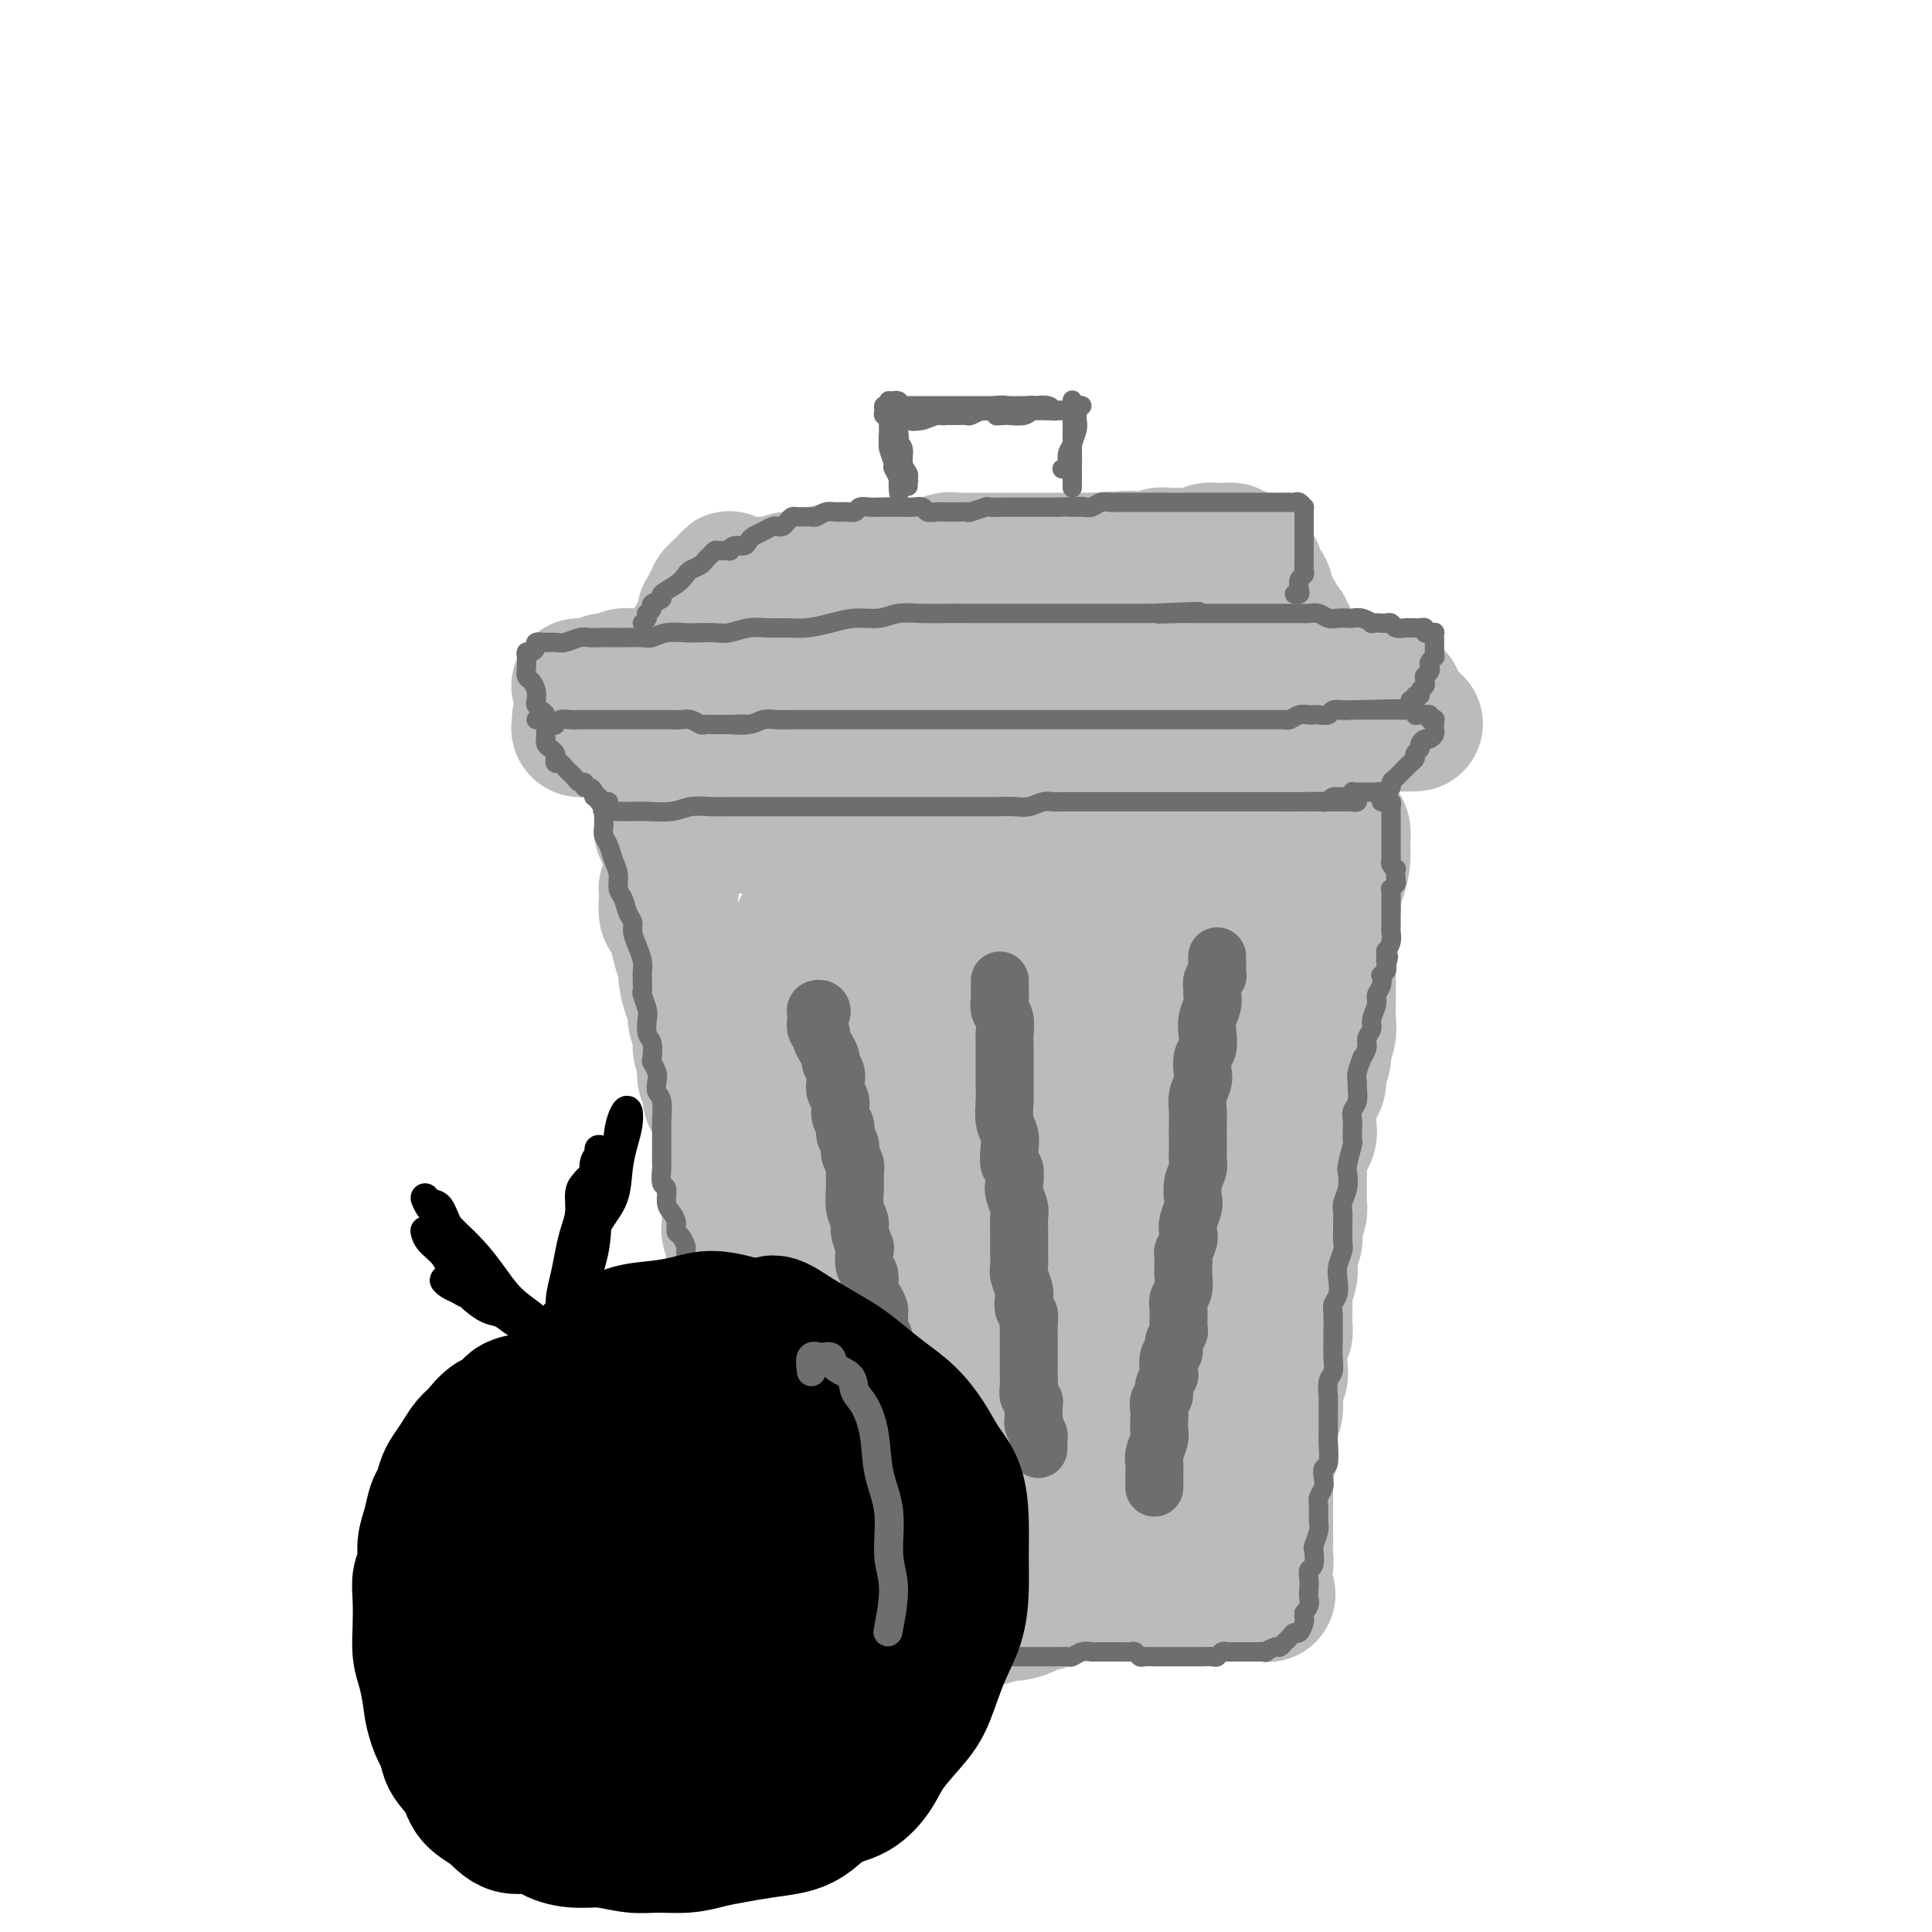 <svg viewBox='0 0 400 400' version='1.1' xmlns='http://www.w3.org/2000/svg' xmlns:xlink='http://www.w3.org/1999/xlink'><g fill='none' stroke='#BABBBB' stroke-width='4' stroke-linecap='round' stroke-linejoin='round'><path d='M142,192c0.115,-0.349 0.231,-0.698 0,-1c-0.231,-0.302 -0.808,-0.558 -1,-1c-0.192,-0.442 0.001,-1.071 0,-1c-0.001,0.071 -0.196,0.843 0,1c0.196,0.157 0.784,-0.301 1,0c0.216,0.301 0.062,1.360 0,2c-0.062,0.640 -0.031,0.862 0,1c0.031,0.138 0.061,0.193 0,1c-0.061,0.807 -0.212,2.366 0,3c0.212,0.634 0.789,0.343 1,1c0.211,0.657 0.057,2.263 0,3c-0.057,0.737 -0.015,0.605 0,1c0.015,0.395 0.004,1.317 0,2c-0.004,0.683 -0.002,1.126 0,2c0.002,0.874 0.004,2.179 0,3c-0.004,0.821 -0.015,1.159 0,2c0.015,0.841 0.056,2.184 0,3c-0.056,0.816 -0.207,1.106 0,2c0.207,0.894 0.774,2.393 1,3c0.226,0.607 0.112,0.320 0,1c-0.112,0.680 -0.222,2.325 0,3c0.222,0.675 0.777,0.380 1,1c0.223,0.620 0.112,2.157 0,3c-0.112,0.843 -0.227,0.993 0,2c0.227,1.007 0.797,2.870 1,4c0.203,1.130 0.039,1.528 0,2c-0.039,0.472 0.046,1.017 0,2c-0.046,0.983 -0.223,2.403 0,3c0.223,0.597 0.845,0.371 1,1c0.155,0.629 -0.156,2.113 0,3c0.156,0.887 0.778,1.179 1,2c0.222,0.821 0.045,2.173 0,3c-0.045,0.827 0.041,1.128 0,2c-0.041,0.872 -0.208,2.314 0,3c0.208,0.686 0.792,0.617 1,1c0.208,0.383 0.042,1.219 0,2c-0.042,0.781 0.041,1.508 0,2c-0.041,0.492 -0.207,0.751 0,1c0.207,0.249 0.786,0.489 1,1c0.214,0.511 0.061,1.293 0,2c-0.061,0.707 -0.030,1.340 0,2c0.030,0.660 0.061,1.346 0,2c-0.061,0.654 -0.212,1.274 0,2c0.212,0.726 0.789,1.558 1,2c0.211,0.442 0.057,0.495 0,1c-0.057,0.505 -0.016,1.463 0,2c0.016,0.537 0.008,0.654 0,1c-0.008,0.346 -0.016,0.923 0,1c0.016,0.077 0.057,-0.344 0,0c-0.057,0.344 -0.211,1.454 0,2c0.211,0.546 0.788,0.527 1,1c0.212,0.473 0.060,1.436 0,2c-0.060,0.564 -0.026,0.728 0,1c0.026,0.272 0.046,0.650 0,1c-0.046,0.350 -0.156,0.671 0,1c0.156,0.329 0.578,0.664 1,1'/><path d='M153,285c2.083,14.798 1.292,3.792 1,0c-0.292,-3.792 -0.083,-0.369 0,1c0.083,1.369 0.042,0.685 0,0'/></g>
<g fill='none' stroke='#BABBBB' stroke-width='28' stroke-linecap='round' stroke-linejoin='round'><path d='M139,184c-0.423,0.028 -0.846,0.057 -1,0c-0.154,-0.057 -0.038,-0.199 0,0c0.038,0.199 -0.001,0.741 0,1c0.001,0.259 0.041,0.236 0,1c-0.041,0.764 -0.165,2.316 0,3c0.165,0.684 0.618,0.499 1,1c0.382,0.501 0.694,1.689 1,3c0.306,1.311 0.608,2.745 1,4c0.392,1.255 0.874,2.331 1,3c0.126,0.669 -0.106,0.930 0,2c0.106,1.070 0.549,2.948 1,4c0.451,1.052 0.909,1.279 1,2c0.091,0.721 -0.186,1.936 0,3c0.186,1.064 0.833,1.976 1,3c0.167,1.024 -0.147,2.161 0,3c0.147,0.839 0.757,1.380 1,2c0.243,0.620 0.121,1.320 0,2c-0.121,0.680 -0.240,1.340 0,2c0.240,0.660 0.839,1.321 1,2c0.161,0.679 -0.114,1.375 0,2c0.114,0.625 0.619,1.179 1,2c0.381,0.821 0.637,1.911 1,3c0.363,1.089 0.833,2.178 1,3c0.167,0.822 0.031,1.378 0,2c-0.031,0.622 0.044,1.312 0,2c-0.044,0.688 -0.208,1.376 0,2c0.208,0.624 0.788,1.183 1,2c0.212,0.817 0.056,1.890 0,3c-0.056,1.110 -0.011,2.256 0,3c0.011,0.744 -0.011,1.086 0,2c0.011,0.914 0.054,2.398 0,3c-0.054,0.602 -0.207,0.320 0,1c0.207,0.680 0.772,2.322 1,3c0.228,0.678 0.118,0.394 0,1c-0.118,0.606 -0.243,2.103 0,3c0.243,0.897 0.853,1.195 1,2c0.147,0.805 -0.171,2.116 0,3c0.171,0.884 0.830,1.340 1,2c0.170,0.660 -0.150,1.523 0,2c0.150,0.477 0.771,0.569 1,1c0.229,0.431 0.065,1.203 0,2c-0.065,0.797 -0.033,1.621 0,2c0.033,0.379 0.065,0.314 0,1c-0.065,0.686 -0.229,2.124 0,3c0.229,0.876 0.850,1.190 1,2c0.150,0.810 -0.171,2.118 0,3c0.171,0.882 0.835,1.340 1,2c0.165,0.660 -0.167,1.524 0,2c0.167,0.476 0.833,0.566 1,1c0.167,0.434 -0.166,1.214 0,2c0.166,0.786 0.829,1.579 1,2c0.171,0.421 -0.151,0.470 0,1c0.151,0.530 0.775,1.543 1,2c0.225,0.457 0.050,0.360 0,1c-0.050,0.640 0.025,2.019 0,3c-0.025,0.981 -0.150,1.566 0,2c0.150,0.434 0.575,0.717 1,1'/><path d='M161,304c3.344,18.966 0.704,6.381 0,2c-0.704,-4.381 0.530,-0.559 1,1c0.470,1.559 0.178,0.854 0,1c-0.178,0.146 -0.240,1.141 0,2c0.240,0.859 0.782,1.581 1,2c0.218,0.419 0.111,0.535 0,1c-0.111,0.465 -0.226,1.279 0,2c0.226,0.721 0.792,1.349 1,2c0.208,0.651 0.056,1.325 0,2c-0.056,0.675 -0.016,1.350 0,2c0.016,0.650 0.008,1.273 0,2c-0.008,0.727 -0.016,1.556 0,2c0.016,0.444 0.056,0.501 0,1c-0.056,0.499 -0.207,1.440 0,2c0.207,0.560 0.774,0.738 1,1c0.226,0.262 0.112,0.606 0,1c-0.112,0.394 -0.223,0.837 0,1c0.223,0.163 0.778,0.047 1,0c0.222,-0.047 0.111,-0.023 0,0'/><path d='M168,336c-0.099,-0.309 -0.197,-0.619 0,-1c0.197,-0.381 0.691,-0.834 1,-1c0.309,-0.166 0.434,-0.044 1,0c0.566,0.044 1.573,0.012 2,0c0.427,-0.012 0.273,-0.003 1,0c0.727,0.003 2.335,0.001 3,0c0.665,-0.001 0.389,-0.000 1,0c0.611,0.000 2.111,0.000 3,0c0.889,-0.000 1.169,-0.001 2,0c0.831,0.001 2.214,0.004 3,0c0.786,-0.004 0.977,-0.015 2,0c1.023,0.015 2.879,0.057 4,0c1.121,-0.057 1.507,-0.212 2,0c0.493,0.212 1.093,0.790 2,1c0.907,0.210 2.120,0.052 3,0c0.880,-0.052 1.428,0.001 2,0c0.572,-0.001 1.169,-0.055 2,0c0.831,0.055 1.895,0.221 3,0c1.105,-0.221 2.249,-0.829 3,-1c0.751,-0.171 1.107,0.095 2,0c0.893,-0.095 2.323,-0.551 3,-1c0.677,-0.449 0.603,-0.890 1,-1c0.397,-0.110 1.266,0.110 2,0c0.734,-0.110 1.334,-0.551 2,-1c0.666,-0.449 1.400,-0.905 2,-1c0.600,-0.095 1.068,0.171 2,0c0.932,-0.171 2.329,-0.778 3,-1c0.671,-0.222 0.617,-0.060 1,0c0.383,0.060 1.202,0.016 2,0c0.798,-0.016 1.576,-0.004 2,0c0.424,0.004 0.494,0.001 1,0c0.506,-0.001 1.448,-0.000 2,0c0.552,0.000 0.715,0.000 1,0c0.285,-0.000 0.691,-0.000 1,0c0.309,0.000 0.520,0.000 1,0c0.480,-0.000 1.228,-0.000 2,0c0.772,0.000 1.568,0.000 2,0c0.432,-0.000 0.501,-0.000 1,0c0.499,0.000 1.429,0.000 2,0c0.571,-0.000 0.783,-0.000 1,0c0.217,0.000 0.440,0.000 1,0c0.560,-0.000 1.458,0.000 2,0c0.542,-0.000 0.727,-0.000 1,0c0.273,0.000 0.633,0.000 1,0c0.367,-0.000 0.742,-0.000 1,0c0.258,0.000 0.398,0.000 1,0c0.602,-0.000 1.667,-0.000 2,0c0.333,0.000 -0.065,0.000 0,0c0.065,-0.000 0.595,-0.000 1,0c0.405,0.000 0.686,0.000 1,0c0.314,-0.000 0.662,-0.001 1,0c0.338,0.001 0.665,0.003 1,0c0.335,-0.003 0.677,-0.011 1,0c0.323,0.011 0.625,0.041 1,0c0.375,-0.041 0.821,-0.155 1,0c0.179,0.155 0.089,0.577 0,1'/><path d='M260,330c5.250,0.155 0.875,0.042 -1,0c-1.875,-0.042 -1.250,-0.012 -1,0c0.250,0.012 0.125,0.006 0,0'/><path d='M277,171c0.031,-0.525 0.062,-1.051 0,-1c-0.062,0.051 -0.215,0.678 0,1c0.215,0.322 0.800,0.339 1,1c0.200,0.661 0.016,1.965 0,3c-0.016,1.035 0.135,1.801 0,3c-0.135,1.199 -0.558,2.830 -1,4c-0.442,1.170 -0.903,1.877 -1,3c-0.097,1.123 0.170,2.661 0,4c-0.170,1.339 -0.778,2.478 -1,4c-0.222,1.522 -0.060,3.426 0,5c0.060,1.574 0.017,2.819 0,4c-0.017,1.181 -0.009,2.298 0,3c0.009,0.702 0.017,0.988 0,2c-0.017,1.012 -0.061,2.750 0,4c0.061,1.250 0.227,2.012 0,3c-0.227,0.988 -0.848,2.204 -1,3c-0.152,0.796 0.166,1.174 0,2c-0.166,0.826 -0.815,2.102 -1,3c-0.185,0.898 0.095,1.420 0,2c-0.095,0.580 -0.564,1.218 -1,2c-0.436,0.782 -0.839,1.709 -1,3c-0.161,1.291 -0.082,2.946 0,4c0.082,1.054 0.165,1.508 0,2c-0.165,0.492 -0.580,1.023 -1,2c-0.420,0.977 -0.845,2.401 -1,3c-0.155,0.599 -0.041,0.372 0,1c0.041,0.628 0.007,2.113 0,3c-0.007,0.887 0.012,1.178 0,2c-0.012,0.822 -0.055,2.174 0,3c0.055,0.826 0.207,1.126 0,2c-0.207,0.874 -0.774,2.321 -1,3c-0.226,0.679 -0.112,0.589 0,1c0.112,0.411 0.222,1.321 0,2c-0.222,0.679 -0.778,1.126 -1,2c-0.222,0.874 -0.112,2.174 0,3c0.112,0.826 0.226,1.176 0,2c-0.226,0.824 -0.793,2.121 -1,3c-0.207,0.879 -0.054,1.339 0,2c0.054,0.661 0.011,1.524 0,2c-0.011,0.476 0.011,0.564 0,1c-0.011,0.436 -0.055,1.219 0,2c0.055,0.781 0.211,1.560 0,2c-0.211,0.440 -0.788,0.541 -1,1c-0.212,0.459 -0.061,1.278 0,2c0.061,0.722 0.030,1.349 0,2c-0.030,0.651 -0.061,1.325 0,2c0.061,0.675 0.214,1.349 0,2c-0.214,0.651 -0.793,1.278 -1,2c-0.207,0.722 -0.041,1.541 0,2c0.041,0.459 -0.041,0.560 0,1c0.041,0.440 0.207,1.220 0,2c-0.207,0.780 -0.787,1.560 -1,2c-0.213,0.440 -0.060,0.541 0,1c0.060,0.459 0.026,1.278 0,2c-0.026,0.722 -0.046,1.348 0,2c0.046,0.652 0.156,1.329 0,2c-0.156,0.671 -0.578,1.335 -1,2'/><path d='M262,303c-2.011,14.175 -0.539,5.111 0,2c0.539,-3.111 0.144,-0.270 0,1c-0.144,1.270 -0.039,0.969 0,1c0.039,0.031 0.010,0.392 0,1c-0.010,0.608 -0.003,1.461 0,2c0.003,0.539 0.001,0.763 0,1c-0.001,0.237 -0.000,0.486 0,1c0.000,0.514 -0.000,1.292 0,2c0.000,0.708 0.001,1.345 0,2c-0.001,0.655 -0.004,1.328 0,2c0.004,0.672 0.015,1.342 0,2c-0.015,0.658 -0.057,1.304 0,2c0.057,0.696 0.211,1.441 0,2c-0.211,0.559 -0.789,0.933 -1,1c-0.211,0.067 -0.057,-0.174 0,0c0.057,0.174 0.016,0.764 0,1c-0.016,0.236 -0.008,0.118 0,0'/><path d='M137,172c0.334,0.113 0.668,0.226 1,0c0.332,-0.226 0.662,-0.793 1,-1c0.338,-0.207 0.682,-0.056 1,0c0.318,0.056 0.609,0.015 1,0c0.391,-0.015 0.883,-0.004 1,0c0.117,0.004 -0.140,0.001 0,0c0.140,-0.001 0.676,-0.000 1,0c0.324,0.000 0.437,0.000 1,0c0.563,-0.000 1.576,-0.000 2,0c0.424,0.000 0.259,0.000 1,0c0.741,-0.000 2.389,-0.000 3,0c0.611,0.000 0.184,0.000 1,0c0.816,-0.000 2.875,-0.000 4,0c1.125,0.000 1.314,0.001 2,0c0.686,-0.001 1.867,-0.004 3,0c1.133,0.004 2.218,0.016 3,0c0.782,-0.016 1.261,-0.061 2,0c0.739,0.061 1.738,0.226 3,0c1.262,-0.226 2.786,-0.845 4,-1c1.214,-0.155 2.119,0.155 3,0c0.881,-0.155 1.737,-0.773 3,-1c1.263,-0.227 2.932,-0.062 4,0c1.068,0.062 1.535,0.020 2,0c0.465,-0.020 0.928,-0.020 2,0c1.072,0.020 2.753,0.058 4,0c1.247,-0.058 2.061,-0.212 3,0c0.939,0.212 2.002,0.789 3,1c0.998,0.211 1.929,0.056 3,0c1.071,-0.056 2.282,-0.014 3,0c0.718,0.014 0.944,-0.000 2,0c1.056,0.000 2.943,0.014 4,0c1.057,-0.014 1.283,-0.056 2,0c0.717,0.056 1.925,0.211 3,0c1.075,-0.211 2.016,-0.789 3,-1c0.984,-0.211 2.012,-0.057 3,0c0.988,0.057 1.936,0.015 3,0c1.064,-0.015 2.242,-0.004 3,0c0.758,0.004 1.095,0.001 2,0c0.905,-0.001 2.378,-0.000 3,0c0.622,0.000 0.392,0.000 1,0c0.608,-0.000 2.054,-0.000 3,0c0.946,0.000 1.393,0.000 2,0c0.607,-0.000 1.375,-0.000 2,0c0.625,0.000 1.108,0.000 2,0c0.892,-0.000 2.192,0.000 3,0c0.808,-0.000 1.122,-0.000 2,0c0.878,0.000 2.318,0.000 3,0c0.682,-0.000 0.606,-0.000 1,0c0.394,0.000 1.259,0.000 2,0c0.741,-0.000 1.358,-0.000 2,0c0.642,0.000 1.309,0.001 2,0c0.691,-0.001 1.406,-0.003 2,0c0.594,0.003 1.066,0.011 2,0c0.934,-0.011 2.328,-0.041 3,0c0.672,0.041 0.620,0.155 1,0c0.380,-0.155 1.190,-0.577 2,-1'/><path d='M265,168c19.997,-0.619 5.990,-0.166 1,0c-4.990,0.166 -0.963,0.044 1,0c1.963,-0.044 1.860,-0.012 2,0c0.140,0.012 0.522,0.003 1,0c0.478,-0.003 1.052,-0.001 1,0c-0.052,0.001 -0.729,0.000 -1,0c-0.271,-0.000 -0.135,-0.000 0,0'/><path d='M248,224c-0.402,-2.383 -0.804,-4.766 -1,-6c-0.196,-1.234 -0.186,-1.318 0,-1c0.186,0.318 0.549,1.039 0,2c-0.549,0.961 -2.009,2.163 -3,4c-0.991,1.837 -1.514,4.311 -2,7c-0.486,2.689 -0.935,5.595 -2,9c-1.065,3.405 -2.745,7.309 -4,12c-1.255,4.691 -2.085,10.169 -3,15c-0.915,4.831 -1.913,9.015 -3,13c-1.087,3.985 -2.262,7.772 -3,11c-0.738,3.228 -1.040,5.897 -1,8c0.040,2.103 0.423,3.640 1,5c0.577,1.360 1.350,2.542 2,3c0.650,0.458 1.178,0.192 2,0c0.822,-0.192 1.939,-0.308 3,-1c1.061,-0.692 2.066,-1.958 3,-4c0.934,-2.042 1.797,-4.859 3,-7c1.203,-2.141 2.746,-3.606 4,-6c1.254,-2.394 2.221,-5.716 3,-9c0.779,-3.284 1.372,-6.530 2,-10c0.628,-3.470 1.290,-7.164 2,-11c0.710,-3.836 1.467,-7.814 2,-12c0.533,-4.186 0.841,-8.582 1,-13c0.159,-4.418 0.168,-8.860 0,-12c-0.168,-3.140 -0.512,-4.980 -1,-7c-0.488,-2.020 -1.121,-4.220 -2,-5c-0.879,-0.780 -2.005,-0.139 -3,1c-0.995,1.139 -1.858,2.775 -3,5c-1.142,2.225 -2.564,5.039 -4,8c-1.436,2.961 -2.886,6.067 -4,10c-1.114,3.933 -1.893,8.691 -3,13c-1.107,4.309 -2.542,8.169 -3,13c-0.458,4.831 0.061,10.634 0,16c-0.061,5.366 -0.701,10.296 -1,15c-0.299,4.704 -0.258,9.183 0,12c0.258,2.817 0.732,3.972 1,5c0.268,1.028 0.331,1.930 1,2c0.669,0.070 1.946,-0.693 3,-1c1.054,-0.307 1.886,-0.157 3,-1c1.114,-0.843 2.510,-2.677 4,-5c1.490,-2.323 3.074,-5.134 4,-8c0.926,-2.866 1.193,-5.785 2,-9c0.807,-3.215 2.154,-6.724 3,-11c0.846,-4.276 1.190,-9.319 2,-14c0.810,-4.681 2.087,-9.001 3,-14c0.913,-4.999 1.461,-10.678 2,-16c0.539,-5.322 1.068,-10.287 1,-15c-0.068,-4.713 -0.734,-9.173 -1,-13c-0.266,-3.827 -0.131,-7.021 -1,-10c-0.869,-2.979 -2.740,-5.745 -4,-7c-1.260,-1.255 -1.908,-1.000 -3,-1c-1.092,0.000 -2.630,-0.255 -4,0c-1.370,0.255 -2.574,1.018 -4,2c-1.426,0.982 -3.073,2.182 -5,4c-1.927,1.818 -4.132,4.255 -6,7c-1.868,2.745 -3.398,5.798 -5,9c-1.602,3.202 -3.278,6.554 -5,11c-1.722,4.446 -3.492,9.984 -5,15c-1.508,5.016 -2.754,9.508 -4,14'/><path d='M212,246c-3.580,9.917 -3.029,10.210 -3,13c0.029,2.790 -0.466,8.077 0,11c0.466,2.923 1.891,3.481 3,4c1.109,0.519 1.903,0.998 3,1c1.097,0.002 2.498,-0.474 4,-1c1.502,-0.526 3.105,-1.100 5,-2c1.895,-0.900 4.083,-2.124 6,-4c1.917,-1.876 3.565,-4.405 5,-7c1.435,-2.595 2.658,-5.257 4,-8c1.342,-2.743 2.803,-5.566 4,-9c1.197,-3.434 2.131,-7.477 3,-11c0.869,-3.523 1.674,-6.524 2,-10c0.326,-3.476 0.174,-7.426 0,-12c-0.174,-4.574 -0.370,-9.771 -1,-14c-0.630,-4.229 -1.694,-7.490 -3,-10c-1.306,-2.510 -2.854,-4.267 -5,-5c-2.146,-0.733 -4.891,-0.441 -7,0c-2.109,0.441 -3.584,1.030 -6,2c-2.416,0.970 -5.773,2.322 -9,4c-3.227,1.678 -6.323,3.682 -9,6c-2.677,2.318 -4.934,4.949 -7,7c-2.066,2.051 -3.941,3.523 -6,6c-2.059,2.477 -4.304,5.960 -6,9c-1.696,3.040 -2.845,5.637 -4,9c-1.155,3.363 -2.317,7.492 -3,12c-0.683,4.508 -0.886,9.395 -1,13c-0.114,3.605 -0.140,5.927 0,8c0.140,2.073 0.446,3.896 1,5c0.554,1.104 1.357,1.489 2,2c0.643,0.511 1.125,1.146 2,1c0.875,-0.146 2.143,-1.075 3,-2c0.857,-0.925 1.302,-1.848 2,-3c0.698,-1.152 1.650,-2.534 2,-4c0.350,-1.466 0.100,-3.016 0,-5c-0.100,-1.984 -0.049,-4.404 0,-7c0.049,-2.596 0.096,-5.370 0,-8c-0.096,-2.630 -0.337,-5.116 -1,-8c-0.663,-2.884 -1.749,-6.166 -3,-10c-1.251,-3.834 -2.666,-8.220 -4,-12c-1.334,-3.780 -2.588,-6.955 -4,-10c-1.412,-3.045 -2.982,-5.961 -4,-8c-1.018,-2.039 -1.485,-3.203 -2,-4c-0.515,-0.797 -1.078,-1.228 -2,-1c-0.922,0.228 -2.201,1.116 -3,2c-0.799,0.884 -1.117,1.763 -2,3c-0.883,1.237 -2.332,2.833 -3,5c-0.668,2.167 -0.554,4.906 -1,7c-0.446,2.094 -1.452,3.542 -2,6c-0.548,2.458 -0.638,5.925 -1,9c-0.362,3.075 -0.995,5.759 -1,9c-0.005,3.241 0.618,7.040 1,10c0.382,2.960 0.521,5.081 1,7c0.479,1.919 1.297,3.635 2,5c0.703,1.365 1.292,2.380 2,3c0.708,0.620 1.533,0.845 2,1c0.467,0.155 0.574,0.239 1,0c0.426,-0.239 1.172,-0.802 2,-2c0.828,-1.198 1.737,-3.033 2,-5c0.263,-1.967 -0.122,-4.068 0,-6c0.122,-1.932 0.749,-3.695 1,-6c0.251,-2.305 0.125,-5.153 0,-8'/><path d='M174,224c0.203,-5.091 0.209,-7.820 0,-11c-0.209,-3.180 -0.633,-6.813 -1,-11c-0.367,-4.187 -0.676,-8.930 -1,-13c-0.324,-4.070 -0.663,-7.467 -1,-9c-0.337,-1.533 -0.671,-1.202 -1,-1c-0.329,0.202 -0.651,0.275 -1,1c-0.349,0.725 -0.724,2.103 -1,4c-0.276,1.897 -0.452,4.314 -1,7c-0.548,2.686 -1.468,5.642 -2,9c-0.532,3.358 -0.675,7.119 -1,11c-0.325,3.881 -0.831,7.880 -1,13c-0.169,5.120 0.001,11.359 0,18c-0.001,6.641 -0.172,13.684 0,20c0.172,6.316 0.688,11.906 1,17c0.312,5.094 0.420,9.692 1,13c0.580,3.308 1.631,5.328 3,7c1.369,1.672 3.056,2.998 5,4c1.944,1.002 4.145,1.679 6,2c1.855,0.321 3.365,0.285 5,0c1.635,-0.285 3.394,-0.818 5,-2c1.606,-1.182 3.060,-3.013 4,-5c0.940,-1.987 1.366,-4.129 2,-6c0.634,-1.871 1.477,-3.472 2,-6c0.523,-2.528 0.726,-5.983 1,-9c0.274,-3.017 0.621,-5.595 1,-9c0.379,-3.405 0.792,-7.635 1,-12c0.208,-4.365 0.210,-8.864 0,-13c-0.210,-4.136 -0.633,-7.910 -1,-12c-0.367,-4.090 -0.678,-8.497 -1,-12c-0.322,-3.503 -0.655,-6.102 -1,-8c-0.345,-1.898 -0.703,-3.094 -1,-4c-0.297,-0.906 -0.533,-1.521 -1,-1c-0.467,0.521 -1.164,2.178 -2,4c-0.836,1.822 -1.809,3.811 -3,6c-1.191,2.189 -2.600,4.580 -4,8c-1.400,3.420 -2.793,7.869 -4,12c-1.207,4.131 -2.230,7.944 -3,12c-0.770,4.056 -1.288,8.353 -2,13c-0.712,4.647 -1.616,9.642 -2,14c-0.384,4.358 -0.246,8.077 0,11c0.246,2.923 0.601,5.050 1,8c0.399,2.950 0.843,6.723 2,9c1.157,2.277 3.026,3.060 4,4c0.974,0.940 1.052,2.039 2,3c0.948,0.961 2.767,1.783 4,2c1.233,0.217 1.881,-0.171 3,0c1.119,0.171 2.708,0.902 4,1c1.292,0.098 2.286,-0.437 3,-1c0.714,-0.563 1.147,-1.153 2,-2c0.853,-0.847 2.126,-1.950 3,-3c0.874,-1.050 1.348,-2.048 2,-4c0.652,-1.952 1.482,-4.857 2,-7c0.518,-2.143 0.724,-3.524 1,-6c0.276,-2.476 0.622,-6.049 1,-9c0.378,-2.951 0.789,-5.282 1,-8c0.211,-2.718 0.221,-5.823 0,-9c-0.221,-3.177 -0.672,-6.426 -1,-9c-0.328,-2.574 -0.531,-4.473 -1,-6c-0.469,-1.527 -1.203,-2.680 -2,-4c-0.797,-1.320 -1.656,-2.806 -2,-3c-0.344,-0.194 -0.172,0.903 0,2'/><path d='M204,244c-1.270,-2.529 -1.444,1.149 -2,4c-0.556,2.851 -1.494,4.873 -2,7c-0.506,2.127 -0.580,4.357 -1,7c-0.420,2.643 -1.186,5.700 -2,9c-0.814,3.300 -1.677,6.844 -2,10c-0.323,3.156 -0.106,5.923 0,9c0.106,3.077 0.100,6.464 0,10c-0.100,3.536 -0.294,7.221 0,10c0.294,2.779 1.078,4.652 2,6c0.922,1.348 1.984,2.172 3,3c1.016,0.828 1.988,1.660 3,2c1.012,0.340 2.066,0.187 3,0c0.934,-0.187 1.748,-0.407 3,-1c1.252,-0.593 2.940,-1.559 4,-3c1.060,-1.441 1.491,-3.357 2,-5c0.509,-1.643 1.097,-3.014 2,-5c0.903,-1.986 2.123,-4.586 3,-7c0.877,-2.414 1.411,-4.641 2,-7c0.589,-2.359 1.231,-4.851 2,-8c0.769,-3.149 1.664,-6.956 2,-10c0.336,-3.044 0.112,-5.327 0,-8c-0.112,-2.673 -0.111,-5.737 0,-8c0.111,-2.263 0.334,-3.725 0,-5c-0.334,-1.275 -1.225,-2.364 -2,-3c-0.775,-0.636 -1.434,-0.819 -2,-1c-0.566,-0.181 -1.040,-0.361 -2,0c-0.960,0.361 -2.406,1.262 -3,2c-0.594,0.738 -0.335,1.313 -1,3c-0.665,1.687 -2.255,4.485 -3,7c-0.745,2.515 -0.644,4.746 -1,7c-0.356,2.254 -1.167,4.530 -2,7c-0.833,2.470 -1.687,5.135 -2,7c-0.313,1.865 -0.085,2.931 0,4c0.085,1.069 0.025,2.141 0,2c-0.025,-0.141 -0.017,-1.496 0,-3c0.017,-1.504 0.044,-3.156 0,-5c-0.044,-1.844 -0.159,-3.879 0,-6c0.159,-2.121 0.590,-4.327 1,-7c0.410,-2.673 0.798,-5.811 1,-9c0.202,-3.189 0.219,-6.429 0,-10c-0.219,-3.571 -0.672,-7.474 -1,-12c-0.328,-4.526 -0.530,-9.674 -1,-14c-0.470,-4.326 -1.209,-7.828 -2,-11c-0.791,-3.172 -1.633,-6.013 -2,-8c-0.367,-1.987 -0.257,-3.121 -1,-4c-0.743,-0.879 -2.339,-1.504 -3,-2c-0.661,-0.496 -0.388,-0.862 -1,-1c-0.612,-0.138 -2.108,-0.048 -3,0c-0.892,0.048 -1.180,0.054 -2,0c-0.820,-0.054 -2.174,-0.169 -3,0c-0.826,0.169 -1.125,0.620 -2,1c-0.875,0.380 -2.326,0.688 -3,1c-0.674,0.312 -0.570,0.627 -1,1c-0.430,0.373 -1.395,0.802 -2,1c-0.605,0.198 -0.850,0.163 -1,0c-0.150,-0.163 -0.205,-0.456 0,-1c0.205,-0.544 0.671,-1.339 1,-2c0.329,-0.661 0.523,-1.189 1,-2c0.477,-0.811 1.239,-1.906 2,-3'/><path d='M186,193c1.031,-1.926 2.108,-2.742 3,-4c0.892,-1.258 1.600,-2.958 2,-4c0.400,-1.042 0.493,-1.425 1,-2c0.507,-0.575 1.427,-1.340 2,-2c0.573,-0.660 0.799,-1.214 1,-1c0.201,0.214 0.377,1.198 0,2c-0.377,0.802 -1.308,1.423 -2,2c-0.692,0.577 -1.145,1.110 -2,2c-0.855,0.890 -2.112,2.137 -3,3c-0.888,0.863 -1.407,1.341 -2,2c-0.593,0.659 -1.258,1.497 -2,2c-0.742,0.503 -1.560,0.671 -2,1c-0.440,0.329 -0.503,0.819 0,1c0.503,0.181 1.572,0.052 2,0c0.428,-0.052 0.214,-0.026 0,0'/><path d='M131,152c0.869,0.030 1.738,0.061 2,0c0.262,-0.061 -0.082,-0.212 0,0c0.082,0.212 0.591,0.789 1,1c0.409,0.211 0.716,0.057 1,0c0.284,-0.057 0.543,-0.015 1,0c0.457,0.015 1.111,0.005 2,0c0.889,-0.005 2.012,-0.005 3,0c0.988,0.005 1.842,0.015 3,0c1.158,-0.015 2.621,-0.057 4,0c1.379,0.057 2.676,0.211 4,0c1.324,-0.211 2.676,-0.788 4,-1c1.324,-0.212 2.622,-0.061 4,0c1.378,0.061 2.838,0.030 4,0c1.162,-0.030 2.025,-0.061 3,0c0.975,0.061 2.060,0.212 3,0c0.940,-0.212 1.735,-0.789 3,-1c1.265,-0.211 2.999,-0.057 4,0c1.001,0.057 1.269,0.015 2,0c0.731,-0.015 1.924,-0.004 3,0c1.076,0.004 2.034,0.001 3,0c0.966,-0.001 1.939,-0.000 3,0c1.061,0.000 2.209,0.000 3,0c0.791,-0.000 1.226,-0.000 2,0c0.774,0.000 1.887,-0.000 3,0c1.113,0.000 2.226,0.000 3,0c0.774,-0.000 1.207,-0.000 2,0c0.793,0.000 1.944,0.001 3,0c1.056,-0.001 2.015,-0.004 3,0c0.985,0.004 1.995,0.015 3,0c1.005,-0.015 2.006,-0.057 3,0c0.994,0.057 1.981,0.211 3,0c1.019,-0.211 2.071,-0.789 3,-1c0.929,-0.211 1.734,-0.057 3,0c1.266,0.057 2.992,0.015 4,0c1.008,-0.015 1.298,-0.004 2,0c0.702,0.004 1.815,0.001 3,0c1.185,-0.001 2.443,-0.000 3,0c0.557,0.000 0.415,0.000 1,0c0.585,-0.000 1.899,-0.000 3,0c1.101,0.000 1.989,0.000 3,0c1.011,-0.000 2.143,-0.000 3,0c0.857,0.000 1.437,0.000 2,0c0.563,-0.000 1.108,-0.000 2,0c0.892,0.000 2.129,0.000 3,0c0.871,-0.000 1.374,-0.000 2,0c0.626,0.000 1.375,0.000 2,0c0.625,-0.000 1.127,-0.000 2,0c0.873,0.000 2.117,0.000 3,0c0.883,-0.000 1.407,-0.000 2,0c0.593,0.000 1.256,0.000 2,0c0.744,-0.000 1.568,-0.000 2,0c0.432,0.000 0.473,0.000 1,0c0.527,-0.000 1.539,-0.000 2,0c0.461,0.000 0.372,0.000 1,0c0.628,-0.000 1.972,0.000 3,0c1.028,0.000 1.739,0.000 2,0c0.261,0.000 0.070,0.000 1,0c0.930,0.000 2.980,0.000 4,0c1.020,0.000 1.010,0.000 1,0'/><path d='M281,150c23.297,-0.309 6.539,-0.083 1,0c-5.539,0.083 0.140,0.022 2,0c1.860,-0.022 -0.101,-0.006 -1,0c-0.899,0.006 -0.738,0.002 -1,0c-0.262,-0.002 -0.948,-0.001 -2,0c-1.052,0.001 -2.469,0.001 -3,0c-0.531,-0.001 -0.176,-0.004 -1,0c-0.824,0.004 -2.828,0.015 -4,0c-1.172,-0.015 -1.513,-0.057 -2,0c-0.487,0.057 -1.120,0.212 -2,0c-0.880,-0.212 -2.007,-0.792 -3,-1c-0.993,-0.208 -1.851,-0.046 -3,0c-1.149,0.046 -2.588,-0.026 -4,0c-1.412,0.026 -2.796,0.150 -4,0c-1.204,-0.150 -2.226,-0.575 -4,-1c-1.774,-0.425 -4.298,-0.850 -6,-1c-1.702,-0.150 -2.581,-0.026 -4,0c-1.419,0.026 -3.378,-0.046 -5,0c-1.622,0.046 -2.906,0.208 -4,0c-1.094,-0.208 -1.997,-0.788 -3,-1c-1.003,-0.212 -2.106,-0.057 -3,0c-0.894,0.057 -1.578,0.016 -3,0c-1.422,-0.016 -3.580,-0.005 -5,0c-1.420,0.005 -2.101,0.005 -3,0c-0.899,-0.005 -2.015,-0.015 -3,0c-0.985,0.015 -1.837,0.056 -3,0c-1.163,-0.056 -2.636,-0.207 -4,0c-1.364,0.207 -2.618,0.774 -4,1c-1.382,0.226 -2.890,0.113 -4,0c-1.110,-0.113 -1.820,-0.226 -3,0c-1.180,0.226 -2.828,0.792 -4,1c-1.172,0.208 -1.867,0.060 -3,0c-1.133,-0.060 -2.704,-0.030 -4,0c-1.296,0.030 -2.315,0.061 -3,0c-0.685,-0.061 -1.035,-0.213 -2,0c-0.965,0.213 -2.547,0.790 -4,1c-1.453,0.210 -2.779,0.053 -4,0c-1.221,-0.053 -2.337,-0.000 -3,0c-0.663,0.000 -0.872,-0.051 -2,0c-1.128,0.051 -3.175,0.206 -4,0c-0.825,-0.206 -0.428,-0.773 -1,-1c-0.572,-0.227 -2.111,-0.113 -3,0c-0.889,0.113 -1.127,0.226 -2,0c-0.873,-0.226 -2.381,-0.793 -3,-1c-0.619,-0.207 -0.350,-0.056 -1,0c-0.650,0.056 -2.220,0.016 -3,0c-0.780,-0.016 -0.772,-0.008 -1,0c-0.228,0.008 -0.694,0.017 -1,0c-0.306,-0.017 -0.454,-0.058 -1,0c-0.546,0.058 -1.492,0.216 -2,0c-0.508,-0.216 -0.579,-0.805 -1,-1c-0.421,-0.195 -1.193,0.004 -2,0c-0.807,-0.004 -1.648,-0.211 -2,0c-0.352,0.211 -0.216,0.841 -1,1c-0.784,0.159 -2.489,-0.153 -3,0c-0.511,0.153 0.170,0.772 0,1c-0.170,0.228 -1.191,0.065 -2,0c-0.809,-0.065 -1.404,-0.033 -2,0'/><path d='M129,148c-15.571,0.536 -4.999,0.876 -1,1c3.999,0.124 1.426,0.033 0,0c-1.426,-0.033 -1.706,-0.009 -2,0c-0.294,0.009 -0.604,0.002 -1,0c-0.396,-0.002 -0.879,-0.000 -1,0c-0.121,0.000 0.121,-0.001 0,0c-0.121,0.001 -0.606,0.003 -1,0c-0.394,-0.003 -0.696,-0.011 -1,0c-0.304,0.011 -0.611,0.041 -1,0c-0.389,-0.041 -0.859,-0.155 -1,0c-0.141,0.155 0.048,0.577 0,1c-0.048,0.423 -0.335,0.846 0,1c0.335,0.154 1.290,0.037 2,0c0.710,-0.037 1.175,0.005 2,0c0.825,-0.005 2.009,-0.058 3,0c0.991,0.058 1.788,0.226 3,0c1.212,-0.226 2.839,-0.848 5,-1c2.161,-0.152 4.856,0.166 7,0c2.144,-0.166 3.738,-0.815 6,-1c2.262,-0.185 5.193,0.094 8,0c2.807,-0.094 5.491,-0.561 8,-1c2.509,-0.439 4.842,-0.849 7,-1c2.158,-0.151 4.140,-0.041 6,0c1.860,0.041 3.596,0.015 5,0c1.404,-0.015 2.475,-0.018 4,0c1.525,0.018 3.503,0.057 5,0c1.497,-0.057 2.514,-0.212 4,0c1.486,0.212 3.439,0.789 5,1c1.561,0.211 2.728,0.057 4,0c1.272,-0.057 2.650,-0.015 4,0c1.350,0.015 2.672,0.004 4,0c1.328,-0.004 2.661,-0.000 4,0c1.339,0.000 2.683,-0.004 4,0c1.317,0.004 2.607,0.015 4,0c1.393,-0.015 2.890,-0.056 4,0c1.110,0.056 1.834,0.207 3,0c1.166,-0.207 2.773,-0.774 4,-1c1.227,-0.226 2.073,-0.113 3,0c0.927,0.113 1.935,0.226 3,0c1.065,-0.226 2.186,-0.793 3,-1c0.814,-0.207 1.320,-0.056 2,0c0.680,0.056 1.533,0.015 2,0c0.467,-0.015 0.547,-0.004 1,0c0.453,0.004 1.280,0.001 2,0c0.720,-0.001 1.334,-0.001 2,0c0.666,0.001 1.385,0.001 2,0c0.615,-0.001 1.125,-0.004 2,0c0.875,0.004 2.116,0.015 3,0c0.884,-0.015 1.410,-0.057 2,0c0.590,0.057 1.243,0.211 2,0c0.757,-0.211 1.616,-0.789 2,-1c0.384,-0.211 0.292,-0.057 1,0c0.708,0.057 2.217,0.015 3,0c0.783,-0.015 0.840,-0.004 1,0c0.160,0.004 0.424,0.001 1,0c0.576,-0.001 1.463,-0.000 2,0c0.537,0.000 0.725,0.000 1,0c0.275,-0.000 0.638,-0.000 1,0'/><path d='M276,145c24.543,-0.841 7.900,-0.943 2,-1c-5.900,-0.057 -1.056,-0.068 1,0c2.056,0.068 1.324,0.214 1,0c-0.324,-0.214 -0.240,-0.789 0,-1c0.240,-0.211 0.637,-0.056 1,0c0.363,0.056 0.693,0.015 1,0c0.307,-0.015 0.590,-0.004 1,0c0.410,0.004 0.946,0.001 1,0c0.054,-0.001 -0.374,0.001 -1,0c-0.626,-0.001 -1.451,-0.004 -2,0c-0.549,0.004 -0.821,0.015 -1,0c-0.179,-0.015 -0.265,-0.057 -1,0c-0.735,0.057 -2.121,0.212 -3,0c-0.879,-0.212 -1.252,-0.793 -2,-1c-0.748,-0.207 -1.869,-0.041 -3,0c-1.131,0.041 -2.270,-0.042 -3,0c-0.730,0.042 -1.051,0.208 -2,0c-0.949,-0.208 -2.527,-0.792 -4,-1c-1.473,-0.208 -2.842,-0.042 -4,0c-1.158,0.042 -2.105,-0.041 -3,0c-0.895,0.041 -1.738,0.207 -3,0c-1.262,-0.207 -2.945,-0.788 -4,-1c-1.055,-0.212 -1.483,-0.057 -2,0c-0.517,0.057 -1.123,0.015 -2,0c-0.877,-0.015 -2.024,-0.004 -3,0c-0.976,0.004 -1.780,0.001 -3,0c-1.220,-0.001 -2.857,-0.000 -4,0c-1.143,0.000 -1.793,0.000 -3,0c-1.207,-0.000 -2.969,-0.000 -4,0c-1.031,0.000 -1.329,0.000 -2,0c-0.671,-0.000 -1.716,-0.000 -3,0c-1.284,0.000 -2.808,0.000 -4,0c-1.192,-0.000 -2.052,-0.000 -3,0c-0.948,0.000 -1.985,-0.000 -3,0c-1.015,0.000 -2.008,0.000 -3,0c-0.992,-0.000 -1.984,-0.000 -3,0c-1.016,0.000 -2.056,0.000 -3,0c-0.944,-0.000 -1.792,-0.000 -3,0c-1.208,0.000 -2.778,0.000 -4,0c-1.222,-0.000 -2.098,-0.001 -3,0c-0.902,0.001 -1.830,0.004 -3,0c-1.170,-0.004 -2.582,-0.015 -4,0c-1.418,0.015 -2.840,0.057 -4,0c-1.160,-0.057 -2.056,-0.211 -3,0c-0.944,0.211 -1.937,0.789 -3,1c-1.063,0.211 -2.196,0.057 -3,0c-0.804,-0.057 -1.278,-0.015 -2,0c-0.722,0.015 -1.692,0.005 -3,0c-1.308,-0.005 -2.954,-0.005 -4,0c-1.046,0.005 -1.492,0.015 -2,0c-0.508,-0.015 -1.077,-0.057 -2,0c-0.923,0.057 -2.201,0.211 -3,0c-0.799,-0.211 -1.120,-0.789 -2,-1c-0.880,-0.211 -2.318,-0.057 -3,0c-0.682,0.057 -0.607,0.015 -1,0c-0.393,-0.015 -1.255,-0.004 -2,0c-0.745,0.004 -1.372,0.002 -2,0'/><path d='M147,140c-21.226,-0.464 -6.790,-0.124 -2,0c4.790,0.124 -0.067,0.032 -2,0c-1.933,-0.032 -0.941,-0.005 -1,0c-0.059,0.005 -1.168,-0.013 -2,0c-0.832,0.013 -1.388,0.056 -2,0c-0.612,-0.056 -1.281,-0.211 -2,0c-0.719,0.211 -1.488,0.789 -2,1c-0.512,0.211 -0.767,0.057 -1,0c-0.233,-0.057 -0.443,-0.015 -1,0c-0.557,0.015 -1.462,0.003 -2,0c-0.538,-0.003 -0.708,0.003 -1,0c-0.292,-0.003 -0.707,-0.015 -1,0c-0.293,0.015 -0.463,0.057 -1,0c-0.537,-0.057 -1.440,-0.211 -2,0c-0.560,0.211 -0.778,0.789 -1,1c-0.222,0.211 -0.449,0.057 -1,0c-0.551,-0.057 -1.428,-0.015 -2,0c-0.572,0.015 -0.840,0.005 -1,0c-0.160,-0.005 -0.212,-0.005 0,0c0.212,0.005 0.690,0.017 1,0c0.310,-0.017 0.453,-0.061 1,0c0.547,0.061 1.497,0.227 2,0c0.503,-0.227 0.558,-0.845 1,-1c0.442,-0.155 1.270,0.155 2,0c0.730,-0.155 1.360,-0.774 2,-1c0.640,-0.226 1.289,-0.061 2,0c0.711,0.061 1.485,0.016 2,0c0.515,-0.016 0.771,-0.004 1,0c0.229,0.004 0.433,-0.000 1,0c0.567,0.000 1.499,0.004 2,0c0.501,-0.004 0.572,-0.016 1,0c0.428,0.016 1.215,0.061 2,0c0.785,-0.061 1.568,-0.227 2,0c0.432,0.227 0.511,0.846 1,1c0.489,0.154 1.386,-0.158 2,0c0.614,0.158 0.945,0.785 1,1c0.055,0.215 -0.167,0.019 0,0c0.167,-0.019 0.722,0.138 1,0c0.278,-0.138 0.278,-0.573 0,-1c-0.278,-0.427 -0.834,-0.846 -1,-1c-0.166,-0.154 0.058,-0.042 0,0c-0.058,0.042 -0.397,0.015 -1,0c-0.603,-0.015 -1.471,-0.018 -2,0c-0.529,0.018 -0.719,0.056 -1,0c-0.281,-0.056 -0.654,-0.208 -1,0c-0.346,0.208 -0.664,0.774 -1,1c-0.336,0.226 -0.688,0.112 -1,0c-0.312,-0.112 -0.584,-0.223 -1,0c-0.416,0.223 -0.976,0.778 -1,1c-0.024,0.222 0.488,0.111 1,0'/><path d='M138,142c-1.060,0.065 0.289,0.228 1,0c0.711,-0.228 0.784,-0.846 1,-1c0.216,-0.154 0.576,0.155 1,0c0.424,-0.155 0.913,-0.774 1,-1c0.087,-0.226 -0.228,-0.061 0,0c0.228,0.061 1.000,0.016 1,0c0.000,-0.016 -0.771,-0.004 -1,0c-0.229,0.004 0.082,-0.002 0,0c-0.082,0.002 -0.559,0.011 -1,0c-0.441,-0.011 -0.846,-0.041 -1,0c-0.154,0.041 -0.056,0.152 0,0c0.056,-0.152 0.071,-0.566 0,-1c-0.071,-0.434 -0.229,-0.887 0,-1c0.229,-0.113 0.846,0.114 1,0c0.154,-0.114 -0.156,-0.569 0,-1c0.156,-0.431 0.776,-0.836 1,-1c0.224,-0.164 0.050,-0.085 0,0c-0.050,0.085 0.024,0.176 0,0c-0.024,-0.176 -0.146,-0.621 0,-1c0.146,-0.379 0.561,-0.693 1,-1c0.439,-0.307 0.901,-0.608 1,-1c0.099,-0.392 -0.166,-0.875 0,-1c0.166,-0.125 0.762,0.107 1,0c0.238,-0.107 0.119,-0.554 0,-1'/><path d='M145,131c1.022,-1.654 0.078,-0.290 0,0c-0.078,0.290 0.710,-0.496 1,-1c0.290,-0.504 0.082,-0.726 0,-1c-0.082,-0.274 -0.037,-0.598 0,-1c0.037,-0.402 0.067,-0.881 0,-1c-0.067,-0.119 -0.229,0.122 0,0c0.229,-0.122 0.850,-0.606 1,-1c0.150,-0.394 -0.171,-0.698 0,-1c0.171,-0.302 0.833,-0.602 1,-1c0.167,-0.398 -0.162,-0.894 0,-1c0.162,-0.106 0.814,0.178 1,0c0.186,-0.178 -0.093,-0.819 0,-1c0.093,-0.181 0.560,0.099 1,0c0.440,-0.099 0.853,-0.576 1,-1c0.147,-0.424 0.028,-0.793 0,-1c-0.028,-0.207 0.034,-0.252 0,0c-0.034,0.252 -0.164,0.799 0,1c0.164,0.201 0.621,0.054 1,0c0.379,-0.054 0.678,-0.014 1,0c0.322,0.014 0.667,0.004 1,0c0.333,-0.004 0.655,0.000 1,0c0.345,-0.000 0.713,-0.004 1,0c0.287,0.004 0.494,0.016 1,0c0.506,-0.016 1.312,-0.061 2,0c0.688,0.061 1.258,0.228 2,0c0.742,-0.228 1.657,-0.849 2,-1c0.343,-0.151 0.116,0.170 1,0c0.884,-0.170 2.879,-0.830 4,-1c1.121,-0.170 1.368,0.152 2,0c0.632,-0.152 1.649,-0.776 3,-1c1.351,-0.224 3.035,-0.046 4,0c0.965,0.046 1.212,-0.040 2,0c0.788,0.040 2.116,0.207 3,0c0.884,-0.207 1.325,-0.788 2,-1c0.675,-0.212 1.584,-0.056 2,0c0.416,0.056 0.338,0.011 1,0c0.662,-0.011 2.064,0.011 3,0c0.936,-0.011 1.406,-0.056 2,0c0.594,0.056 1.314,0.211 2,0c0.686,-0.211 1.340,-0.789 2,-1c0.660,-0.211 1.328,-0.057 2,0c0.672,0.057 1.349,0.015 2,0c0.651,-0.015 1.277,-0.004 2,0c0.723,0.004 1.544,0.001 2,0c0.456,-0.001 0.546,-0.000 1,0c0.454,0.000 1.273,0.000 2,0c0.727,-0.000 1.364,-0.000 2,0c0.636,0.000 1.273,0.000 2,0c0.727,-0.000 1.546,-0.000 2,0c0.454,0.000 0.543,0.000 1,0c0.457,-0.000 1.281,-0.000 2,0c0.719,0.000 1.334,0.000 2,0c0.666,-0.000 1.385,-0.000 2,0c0.615,0.000 1.127,0.000 2,0c0.873,-0.000 2.107,-0.000 3,0c0.893,0.000 1.447,0.000 2,0'/><path d='M227,116c12.347,-0.773 5.213,-0.206 3,0c-2.213,0.206 0.495,0.051 2,0c1.505,-0.051 1.807,0.000 2,0c0.193,-0.000 0.278,-0.053 1,0c0.722,0.053 2.080,0.210 3,0c0.920,-0.210 1.402,-0.789 2,-1c0.598,-0.211 1.312,-0.056 2,0c0.688,0.056 1.349,0.011 2,0c0.651,-0.011 1.291,0.011 2,0c0.709,-0.011 1.486,-0.056 2,0c0.514,0.056 0.764,0.211 1,0c0.236,-0.211 0.458,-0.788 1,-1c0.542,-0.212 1.403,-0.058 2,0c0.597,0.058 0.930,0.019 1,0c0.070,-0.019 -0.122,-0.019 0,0c0.122,0.019 0.558,0.058 1,0c0.442,-0.058 0.889,-0.213 1,0c0.111,0.213 -0.115,0.793 0,1c0.115,0.207 0.571,0.040 1,0c0.429,-0.040 0.832,0.046 1,0c0.168,-0.046 0.101,-0.223 0,0c-0.101,0.223 -0.237,0.848 0,1c0.237,0.152 0.847,-0.169 1,0c0.153,0.169 -0.151,0.828 0,1c0.151,0.172 0.758,-0.143 1,0c0.242,0.143 0.120,0.745 0,1c-0.120,0.255 -0.239,0.162 0,0c0.239,-0.162 0.835,-0.394 1,0c0.165,0.394 -0.100,1.415 0,2c0.100,0.585 0.567,0.733 1,1c0.433,0.267 0.833,0.654 1,1c0.167,0.346 0.100,0.651 0,1c-0.100,0.349 -0.234,0.741 0,1c0.234,0.259 0.837,0.384 1,1c0.163,0.616 -0.114,1.724 0,2c0.114,0.276 0.618,-0.281 1,0c0.382,0.281 0.643,1.400 1,2c0.357,0.600 0.810,0.683 1,1c0.190,0.317 0.118,0.870 0,1c-0.118,0.130 -0.283,-0.161 0,0c0.283,0.161 1.014,0.775 1,1c-0.014,0.225 -0.773,0.061 -1,0c-0.227,-0.061 0.078,-0.017 0,0c-0.078,0.017 -0.539,0.009 -1,0'/><path d='M265,132c1.667,3.000 0.833,1.500 0,0'/></g>
<g fill='none' stroke='#6D6E70' stroke-width='12' stroke-linecap='round' stroke-linejoin='round'><path d='M170,210c0.113,-0.401 0.227,-0.803 0,-1c-0.227,-0.197 -0.794,-0.190 -1,0c-0.206,0.190 -0.051,0.562 0,1c0.051,0.438 -0.001,0.943 0,1c0.001,0.057 0.056,-0.333 0,0c-0.056,0.333 -0.221,1.388 0,2c0.221,0.612 0.829,0.779 1,1c0.171,0.221 -0.094,0.496 0,1c0.094,0.504 0.547,1.237 1,2c0.453,0.763 0.905,1.556 1,2c0.095,0.444 -0.167,0.541 0,1c0.167,0.459 0.762,1.282 1,2c0.238,0.718 0.121,1.333 0,2c-0.121,0.667 -0.244,1.386 0,2c0.244,0.614 0.854,1.123 1,2c0.146,0.877 -0.172,2.122 0,3c0.172,0.878 0.835,1.390 1,2c0.165,0.610 -0.166,1.318 0,2c0.166,0.682 0.829,1.340 1,2c0.171,0.660 -0.152,1.324 0,2c0.152,0.676 0.777,1.364 1,2c0.223,0.636 0.045,1.219 0,2c-0.045,0.781 0.044,1.761 0,3c-0.044,1.239 -0.222,2.736 0,4c0.222,1.264 0.843,2.296 1,3c0.157,0.704 -0.150,1.079 0,2c0.150,0.921 0.757,2.386 1,3c0.243,0.614 0.120,0.377 0,1c-0.120,0.623 -0.239,2.107 0,3c0.239,0.893 0.834,1.194 1,2c0.166,0.806 -0.099,2.118 0,3c0.099,0.882 0.561,1.335 1,2c0.439,0.665 0.853,1.543 1,2c0.147,0.457 0.025,0.492 0,1c-0.025,0.508 0.046,1.487 0,2c-0.046,0.513 -0.208,0.560 0,1c0.208,0.440 0.787,1.274 1,2c0.213,0.726 0.061,1.346 0,2c-0.061,0.654 -0.030,1.344 0,2c0.030,0.656 0.060,1.280 0,2c-0.060,0.720 -0.208,1.536 0,2c0.208,0.464 0.773,0.576 1,1c0.227,0.424 0.117,1.161 0,2c-0.117,0.839 -0.241,1.781 0,2c0.241,0.219 0.848,-0.284 1,0c0.152,0.284 -0.151,1.357 0,2c0.151,0.643 0.758,0.857 1,1c0.242,0.143 0.121,0.217 0,1c-0.121,0.783 -0.243,2.276 0,3c0.243,0.724 0.850,0.681 1,1c0.150,0.319 -0.156,1.002 0,2c0.156,0.998 0.774,2.310 1,3c0.226,0.690 0.061,0.757 0,1c-0.061,0.243 -0.016,0.663 0,1c0.016,0.337 0.004,0.591 0,1c-0.004,0.409 -0.001,0.974 0,1c0.001,0.026 0.001,-0.487 0,-1'/><path d='M188,306c2.786,14.690 0.750,3.417 0,-1c-0.750,-4.417 -0.214,-1.976 0,-1c0.214,0.976 0.107,0.488 0,0'/><path d='M207,203c0.002,0.749 0.004,1.498 0,2c-0.004,0.502 -0.015,0.757 0,1c0.015,0.243 0.057,0.473 0,1c-0.057,0.527 -0.211,1.352 0,2c0.211,0.648 0.789,1.121 1,2c0.211,0.879 0.057,2.164 0,3c-0.057,0.836 -0.015,1.223 0,2c0.015,0.777 0.003,1.944 0,3c-0.003,1.056 0.003,2.001 0,3c-0.003,0.999 -0.015,2.052 0,3c0.015,0.948 0.055,1.792 0,3c-0.055,1.208 -0.207,2.780 0,4c0.207,1.220 0.774,2.088 1,3c0.226,0.912 0.112,1.867 0,3c-0.112,1.133 -0.222,2.443 0,3c0.222,0.557 0.778,0.360 1,1c0.222,0.640 0.112,2.115 0,3c-0.112,0.885 -0.226,1.178 0,2c0.226,0.822 0.793,2.174 1,3c0.207,0.826 0.055,1.127 0,2c-0.055,0.873 -0.015,2.317 0,3c0.015,0.683 0.003,0.605 0,1c-0.003,0.395 0.003,1.264 0,2c-0.003,0.736 -0.015,1.337 0,2c0.015,0.663 0.055,1.386 0,2c-0.055,0.614 -0.207,1.119 0,2c0.207,0.881 0.773,2.137 1,3c0.227,0.863 0.113,1.335 0,2c-0.113,0.665 -0.226,1.525 0,2c0.226,0.475 0.793,0.564 1,1c0.207,0.436 0.056,1.219 0,2c-0.056,0.781 -0.015,1.560 0,2c0.015,0.440 0.004,0.541 0,1c-0.004,0.459 -0.001,1.278 0,2c0.001,0.722 -0.001,1.349 0,2c0.001,0.651 0.004,1.326 0,2c-0.004,0.674 -0.015,1.345 0,2c0.015,0.655 0.057,1.292 0,2c-0.057,0.708 -0.211,1.485 0,2c0.211,0.515 0.788,0.767 1,1c0.212,0.233 0.061,0.447 0,1c-0.061,0.553 -0.030,1.443 0,2c0.030,0.557 0.061,0.779 0,1c-0.061,0.221 -0.212,0.441 0,1c0.212,0.559 0.789,1.456 1,2c0.211,0.544 0.057,0.733 0,1c-0.057,0.267 -0.015,0.610 0,1c0.015,0.390 0.004,0.826 0,1c-0.004,0.174 -0.002,0.087 0,0'/><path d='M252,198c-0.002,0.228 -0.004,0.455 0,1c0.004,0.545 0.015,1.407 0,2c-0.015,0.593 -0.057,0.918 0,1c0.057,0.082 0.212,-0.078 0,0c-0.212,0.078 -0.793,0.394 -1,1c-0.207,0.606 -0.042,1.502 0,2c0.042,0.498 -0.040,0.599 0,1c0.040,0.401 0.203,1.103 0,2c-0.203,0.897 -0.773,1.987 -1,3c-0.227,1.013 -0.112,1.947 0,3c0.112,1.053 0.223,2.224 0,3c-0.223,0.776 -0.778,1.155 -1,2c-0.222,0.845 -0.112,2.154 0,3c0.112,0.846 0.226,1.227 0,2c-0.226,0.773 -0.793,1.936 -1,3c-0.207,1.064 -0.056,2.028 0,3c0.056,0.972 0.016,1.950 0,3c-0.016,1.050 -0.008,2.171 0,3c0.008,0.829 0.016,1.367 0,2c-0.016,0.633 -0.056,1.362 0,2c0.056,0.638 0.207,1.186 0,2c-0.207,0.814 -0.774,1.895 -1,3c-0.226,1.105 -0.112,2.235 0,3c0.112,0.765 0.222,1.165 0,2c-0.222,0.835 -0.778,2.107 -1,3c-0.222,0.893 -0.112,1.408 0,2c0.112,0.592 0.226,1.260 0,2c-0.226,0.740 -0.792,1.553 -1,2c-0.208,0.447 -0.060,0.528 0,1c0.060,0.472 0.030,1.334 0,2c-0.030,0.666 -0.061,1.134 0,2c0.061,0.866 0.212,2.129 0,3c-0.212,0.871 -0.789,1.351 -1,2c-0.211,0.649 -0.055,1.469 0,2c0.055,0.531 0.011,0.775 0,1c-0.011,0.225 0.012,0.432 0,1c-0.012,0.568 -0.060,1.498 0,2c0.060,0.502 0.226,0.576 0,1c-0.226,0.424 -0.844,1.198 -1,2c-0.156,0.802 0.150,1.632 0,2c-0.150,0.368 -0.757,0.274 -1,1c-0.243,0.726 -0.121,2.274 0,3c0.121,0.726 0.243,0.631 0,1c-0.243,0.369 -0.850,1.201 -1,2c-0.150,0.799 0.156,1.565 0,2c-0.156,0.435 -0.773,0.538 -1,1c-0.227,0.462 -0.065,1.282 0,2c0.065,0.718 0.031,1.333 0,2c-0.031,0.667 -0.061,1.385 0,2c0.061,0.615 0.212,1.125 0,2c-0.212,0.875 -0.789,2.114 -1,3c-0.211,0.886 -0.057,1.418 0,2c0.057,0.582 0.015,1.214 0,2c-0.015,0.786 -0.004,1.726 0,2c0.004,0.274 0.001,-0.119 0,0c-0.001,0.119 -0.000,0.748 0,1c0.000,0.252 0.000,0.126 0,0'/></g>
<g fill='none' stroke='#6D6E70' stroke-width='4' stroke-linecap='round' stroke-linejoin='round'><path d='M125,167c-0.216,0.422 -0.433,0.845 0,1c0.433,0.155 1.515,0.043 2,0c0.485,-0.043 0.373,-0.015 1,0c0.627,0.015 1.993,0.018 3,0c1.007,-0.018 1.655,-0.057 3,0c1.345,0.057 3.388,0.212 5,0c1.612,-0.212 2.794,-0.789 4,-1c1.206,-0.211 2.435,-0.057 4,0c1.565,0.057 3.464,0.015 5,0c1.536,-0.015 2.709,-0.004 4,0c1.291,0.004 2.701,0.001 4,0c1.299,-0.001 2.486,-0.000 3,0c0.514,0.000 0.354,0.000 1,0c0.646,-0.000 2.097,-0.000 3,0c0.903,0.000 1.257,0.000 2,0c0.743,-0.000 1.876,-0.000 3,0c1.124,0.000 2.241,0.000 3,0c0.759,-0.000 1.161,-0.000 2,0c0.839,0.000 2.116,0.000 3,0c0.884,-0.000 1.375,-0.000 2,0c0.625,0.000 1.382,0.000 2,0c0.618,-0.000 1.095,-0.000 2,0c0.905,0.000 2.237,0.000 3,0c0.763,-0.000 0.956,-0.000 2,0c1.044,0.000 2.939,0.000 4,0c1.061,-0.000 1.288,-0.000 2,0c0.712,0.000 1.908,0.001 3,0c1.092,-0.001 2.078,-0.004 3,0c0.922,0.004 1.780,0.015 3,0c1.220,-0.015 2.802,-0.057 4,0c1.198,0.057 2.010,0.211 3,0c0.990,-0.211 2.156,-0.789 3,-1c0.844,-0.211 1.365,-0.057 2,0c0.635,0.057 1.382,0.015 2,0c0.618,-0.015 1.105,-0.004 2,0c0.895,0.004 2.198,0.001 3,0c0.802,-0.001 1.102,-0.000 2,0c0.898,0.000 2.394,0.000 3,0c0.606,-0.000 0.322,-0.000 1,0c0.678,0.000 2.317,0.000 3,0c0.683,-0.000 0.410,-0.000 1,0c0.590,0.000 2.045,0.000 3,0c0.955,-0.000 1.412,-0.000 2,0c0.588,0.000 1.309,0.000 2,0c0.691,-0.000 1.354,-0.000 2,0c0.646,0.000 1.276,0.000 2,0c0.724,-0.000 1.541,-0.000 2,0c0.459,0.000 0.560,0.000 1,0c0.440,-0.000 1.220,-0.000 2,0c0.780,0.000 1.560,0.000 2,0c0.440,-0.000 0.541,-0.000 1,0c0.459,0.000 1.278,0.000 2,0c0.722,-0.000 1.348,-0.000 2,0c0.652,0.000 1.329,0.000 2,0c0.671,-0.000 1.334,-0.000 2,0c0.666,0.000 1.333,0.000 2,0c0.667,0.000 1.333,0.000 2,0'/><path d='M266,166c22.158,-0.155 7.054,-0.041 2,0c-5.054,0.041 -0.058,0.011 2,0c2.058,-0.011 1.178,-0.003 1,0c-0.178,0.003 0.347,0.001 1,0c0.653,-0.001 1.436,-0.000 2,0c0.564,0.000 0.910,0.000 1,0c0.090,-0.000 -0.077,0.000 0,0c0.077,-0.000 0.398,-0.000 1,0c0.602,0.000 1.486,0.001 2,0c0.514,-0.001 0.660,-0.004 1,0c0.340,0.004 0.876,0.015 1,0c0.124,-0.015 -0.163,-0.056 0,0c0.163,0.056 0.775,0.207 1,0c0.225,-0.207 0.064,-0.774 0,-1c-0.064,-0.226 -0.032,-0.113 0,0'/><path d='M125,167c-0.000,-0.096 -0.001,-0.191 0,0c0.001,0.191 0.003,0.669 0,1c-0.003,0.331 -0.012,0.514 0,1c0.012,0.486 0.046,1.273 0,2c-0.046,0.727 -0.171,1.392 0,2c0.171,0.608 0.637,1.159 1,2c0.363,0.841 0.622,1.972 1,3c0.378,1.028 0.876,1.952 1,3c0.124,1.048 -0.125,2.219 0,3c0.125,0.781 0.625,1.170 1,2c0.375,0.830 0.626,2.099 1,3c0.374,0.901 0.871,1.435 1,2c0.129,0.565 -0.109,1.162 0,2c0.109,0.838 0.565,1.916 1,3c0.435,1.084 0.848,2.172 1,3c0.152,0.828 0.045,1.395 0,2c-0.045,0.605 -0.026,1.249 0,2c0.026,0.751 0.058,1.609 0,2c-0.058,0.391 -0.208,0.316 0,1c0.208,0.684 0.774,2.127 1,3c0.226,0.873 0.112,1.174 0,2c-0.112,0.826 -0.222,2.175 0,3c0.222,0.825 0.778,1.127 1,2c0.222,0.873 0.111,2.317 0,3c-0.111,0.683 -0.222,0.603 0,1c0.222,0.397 0.777,1.269 1,2c0.223,0.731 0.112,1.321 0,2c-0.112,0.679 -0.226,1.447 0,2c0.226,0.553 0.793,0.891 1,2c0.207,1.109 0.055,2.988 0,4c-0.055,1.012 -0.015,1.158 0,2c0.015,0.842 0.003,2.380 0,3c-0.003,0.620 0.003,0.321 0,1c-0.003,0.679 -0.016,2.335 0,3c0.016,0.665 0.059,0.338 0,1c-0.059,0.662 -0.222,2.313 0,3c0.222,0.687 0.829,0.412 1,1c0.171,0.588 -0.095,2.040 0,3c0.095,0.960 0.551,1.427 1,2c0.449,0.573 0.891,1.250 1,2c0.109,0.750 -0.114,1.571 0,2c0.114,0.429 0.565,0.466 1,1c0.435,0.534 0.853,1.564 1,2c0.147,0.436 0.024,0.277 0,1c-0.024,0.723 0.050,2.329 0,3c-0.050,0.671 -0.223,0.407 0,1c0.223,0.593 0.843,2.043 1,3c0.157,0.957 -0.150,1.421 0,2c0.150,0.579 0.758,1.272 1,2c0.242,0.728 0.118,1.489 0,2c-0.118,0.511 -0.229,0.770 0,1c0.229,0.230 0.797,0.432 1,1c0.203,0.568 0.040,1.503 0,2c-0.040,0.497 0.042,0.556 0,1c-0.042,0.444 -0.207,1.274 0,2c0.207,0.726 0.787,1.349 1,2c0.213,0.651 0.061,1.329 0,2c-0.061,0.671 -0.030,1.336 0,2'/><path d='M146,285c3.244,18.389 0.855,5.360 0,1c-0.855,-4.360 -0.177,-0.051 0,2c0.177,2.051 -0.149,1.844 0,2c0.149,0.156 0.772,0.676 1,1c0.228,0.324 0.061,0.452 0,1c-0.061,0.548 -0.016,1.515 0,2c0.016,0.485 0.004,0.487 0,1c-0.004,0.513 -0.001,1.537 0,2c0.001,0.463 0.001,0.365 0,1c-0.001,0.635 -0.001,2.002 0,3c0.001,0.998 0.004,1.629 0,2c-0.004,0.371 -0.015,0.484 0,1c0.015,0.516 0.057,1.434 0,2c-0.057,0.566 -0.211,0.781 0,1c0.211,0.219 0.789,0.442 1,1c0.211,0.558 0.056,1.450 0,2c-0.056,0.550 -0.011,0.757 0,1c0.011,0.243 -0.011,0.520 0,1c0.011,0.480 0.054,1.161 0,2c-0.054,0.839 -0.207,1.835 0,2c0.207,0.165 0.773,-0.500 1,0c0.227,0.500 0.113,2.166 0,3c-0.113,0.834 -0.226,0.835 0,1c0.226,0.165 0.792,0.492 1,1c0.208,0.508 0.060,1.197 0,2c-0.060,0.803 -0.030,1.721 0,2c0.030,0.279 0.061,-0.080 0,0c-0.061,0.080 -0.212,0.599 0,1c0.212,0.401 0.788,0.684 1,1c0.212,0.316 0.061,0.666 0,1c-0.061,0.334 -0.031,0.652 0,1c0.031,0.348 0.065,0.726 0,1c-0.065,0.274 -0.228,0.446 0,1c0.228,0.554 0.849,1.492 1,2c0.151,0.508 -0.166,0.588 0,1c0.166,0.412 0.814,1.158 1,2c0.186,0.842 -0.091,1.780 0,2c0.091,0.220 0.549,-0.277 1,0c0.451,0.277 0.894,1.328 1,2c0.106,0.672 -0.127,0.965 0,1c0.127,0.035 0.612,-0.188 1,0c0.388,0.188 0.677,0.786 1,1c0.323,0.214 0.678,0.044 1,0c0.322,-0.044 0.611,0.040 1,0c0.389,-0.040 0.877,-0.203 1,0c0.123,0.203 -0.121,0.772 0,1c0.121,0.228 0.605,0.114 1,0c0.395,-0.114 0.701,-0.227 1,0c0.299,0.227 0.591,0.794 1,1c0.409,0.206 0.935,0.051 1,0c0.065,-0.051 -0.332,0.000 0,0c0.332,-0.000 1.392,-0.053 2,0c0.608,0.053 0.762,0.210 1,0c0.238,-0.210 0.558,-0.788 1,-1c0.442,-0.212 1.005,-0.057 2,0c0.995,0.057 2.420,0.015 3,0c0.580,-0.015 0.313,-0.004 1,0c0.687,0.004 2.329,0.001 3,0c0.671,-0.001 0.373,-0.000 1,0c0.627,0.000 2.179,0.000 3,0c0.821,-0.000 0.910,-0.000 1,0'/><path d='M182,343c3.551,-0.215 2.927,-0.254 3,0c0.073,0.254 0.842,0.800 2,1c1.158,0.200 2.705,0.053 4,0c1.295,-0.053 2.338,-0.013 3,0c0.662,0.013 0.944,-0.000 2,0c1.056,0.000 2.885,0.014 4,0c1.115,-0.014 1.517,-0.056 2,0c0.483,0.056 1.049,0.211 2,0c0.951,-0.211 2.287,-0.789 3,-1c0.713,-0.211 0.802,-0.057 1,0c0.198,0.057 0.505,0.015 1,0c0.495,-0.015 1.180,-0.004 2,0c0.820,0.004 1.777,0.001 2,0c0.223,-0.001 -0.288,-0.000 0,0c0.288,0.000 1.377,-0.000 2,0c0.623,0.000 0.782,0.001 1,0c0.218,-0.001 0.495,-0.004 1,0c0.505,0.004 1.239,0.015 2,0c0.761,-0.015 1.551,-0.057 2,0c0.449,0.057 0.558,0.211 1,0c0.442,-0.211 1.218,-0.789 2,-1c0.782,-0.211 1.572,-0.057 2,0c0.428,0.057 0.495,0.015 1,0c0.505,-0.015 1.449,-0.004 2,0c0.551,0.004 0.711,0.000 1,0c0.289,-0.000 0.708,0.004 1,0c0.292,-0.004 0.458,-0.015 1,0c0.542,0.015 1.459,0.057 2,0c0.541,-0.057 0.707,-0.211 1,0c0.293,0.211 0.712,0.789 1,1c0.288,0.211 0.445,0.057 1,0c0.555,-0.057 1.510,-0.015 2,0c0.490,0.015 0.516,0.004 1,0c0.484,-0.004 1.425,-0.001 2,0c0.575,0.001 0.784,0.000 1,0c0.216,-0.000 0.438,-0.000 1,0c0.562,0.000 1.464,-0.000 2,0c0.536,0.000 0.707,0.001 1,0c0.293,-0.001 0.708,-0.004 1,0c0.292,0.004 0.460,0.015 1,0c0.540,-0.015 1.453,-0.057 2,0c0.547,0.057 0.729,0.211 1,0c0.271,-0.211 0.631,-0.789 1,-1c0.369,-0.211 0.747,-0.057 1,0c0.253,0.057 0.381,0.015 1,0c0.619,-0.015 1.729,-0.004 2,0c0.271,0.004 -0.297,0.002 0,0c0.297,-0.002 1.460,-0.005 2,0c0.540,0.005 0.459,0.016 1,0c0.541,-0.016 1.704,-0.061 2,0c0.296,0.061 -0.275,0.227 0,0c0.275,-0.227 1.397,-0.848 2,-1c0.603,-0.152 0.686,0.165 1,0c0.314,-0.165 0.857,-0.813 1,-1c0.143,-0.187 -0.116,0.087 0,0c0.116,-0.087 0.605,-0.534 1,-1c0.395,-0.466 0.694,-0.951 1,-1c0.306,-0.049 0.618,0.337 1,0c0.382,-0.337 0.834,-1.399 1,-2c0.166,-0.601 0.048,-0.743 0,-1c-0.048,-0.257 -0.024,-0.628 0,-1'/><path d='M270,334c1.465,-1.820 1.128,-2.369 1,-3c-0.128,-0.631 -0.048,-1.343 0,-2c0.048,-0.657 0.064,-1.259 0,-2c-0.064,-0.741 -0.210,-1.620 0,-2c0.210,-0.380 0.774,-0.261 1,-1c0.226,-0.739 0.113,-2.337 0,-3c-0.113,-0.663 -0.228,-0.390 0,-1c0.228,-0.610 0.797,-2.103 1,-3c0.203,-0.897 0.041,-1.199 0,-2c-0.041,-0.801 0.041,-2.103 0,-3c-0.041,-0.897 -0.203,-1.389 0,-2c0.203,-0.611 0.772,-1.340 1,-2c0.228,-0.660 0.114,-1.250 0,-2c-0.114,-0.750 -0.227,-1.658 0,-2c0.227,-0.342 0.793,-0.117 1,-1c0.207,-0.883 0.056,-2.875 0,-4c-0.056,-1.125 -0.016,-1.383 0,-2c0.016,-0.617 0.008,-1.592 0,-3c-0.008,-1.408 -0.016,-3.248 0,-4c0.016,-0.752 0.057,-0.417 0,-1c-0.057,-0.583 -0.211,-2.084 0,-3c0.211,-0.916 0.789,-1.246 1,-2c0.211,-0.754 0.056,-1.931 0,-3c-0.056,-1.069 -0.011,-2.029 0,-3c0.011,-0.971 -0.011,-1.954 0,-3c0.011,-1.046 0.054,-2.156 0,-3c-0.054,-0.844 -0.207,-1.423 0,-2c0.207,-0.577 0.773,-1.152 1,-2c0.227,-0.848 0.113,-1.971 0,-3c-0.113,-1.029 -0.227,-1.966 0,-3c0.227,-1.034 0.793,-2.164 1,-3c0.207,-0.836 0.054,-1.378 0,-2c-0.054,-0.622 -0.011,-1.324 0,-2c0.011,-0.676 -0.011,-1.326 0,-2c0.011,-0.674 0.054,-1.371 0,-2c-0.054,-0.629 -0.207,-1.188 0,-2c0.207,-0.812 0.773,-1.876 1,-3c0.227,-1.124 0.113,-2.307 0,-3c-0.113,-0.693 -0.226,-0.895 0,-2c0.226,-1.105 0.792,-3.111 1,-4c0.208,-0.889 0.060,-0.660 0,-1c-0.060,-0.340 -0.030,-1.251 0,-2c0.030,-0.749 0.061,-1.338 0,-2c-0.061,-0.662 -0.214,-1.397 0,-2c0.214,-0.603 0.793,-1.073 1,-2c0.207,-0.927 0.040,-2.310 0,-3c-0.040,-0.690 0.046,-0.688 0,-1c-0.046,-0.312 -0.224,-0.937 0,-2c0.224,-1.063 0.849,-2.564 1,-3c0.151,-0.436 -0.171,0.194 0,0c0.171,-0.194 0.834,-1.210 1,-2c0.166,-0.790 -0.167,-1.352 0,-2c0.167,-0.648 0.833,-1.380 1,-2c0.167,-0.620 -0.165,-1.126 0,-2c0.165,-0.874 0.828,-2.114 1,-3c0.172,-0.886 -0.146,-1.417 0,-2c0.146,-0.583 0.757,-1.217 1,-2c0.243,-0.783 0.117,-1.715 0,-2c-0.117,-0.285 -0.224,0.077 0,0c0.224,-0.077 0.778,-0.593 1,-1c0.222,-0.407 0.111,-0.703 0,-1'/><path d='M287,200c0.924,-3.502 0.233,-1.257 0,-1c-0.233,0.257 -0.010,-1.474 0,-2c0.010,-0.526 -0.193,0.154 0,0c0.193,-0.154 0.784,-1.142 1,-2c0.216,-0.858 0.058,-1.587 0,-2c-0.058,-0.413 -0.016,-0.510 0,-1c0.016,-0.490 0.004,-1.374 0,-2c-0.004,-0.626 -0.001,-0.993 0,-1c0.001,-0.007 0.001,0.348 0,0c-0.001,-0.348 -0.001,-1.399 0,-2c0.001,-0.601 0.004,-0.753 0,-1c-0.004,-0.247 -0.015,-0.590 0,-1c0.015,-0.410 0.056,-0.888 0,-1c-0.056,-0.112 -0.210,0.143 0,0c0.210,-0.143 0.785,-0.682 1,-1c0.215,-0.318 0.072,-0.414 0,-1c-0.072,-0.586 -0.072,-1.663 0,-2c0.072,-0.337 0.215,0.065 0,0c-0.215,-0.065 -0.790,-0.596 -1,-1c-0.210,-0.404 -0.056,-0.682 0,-1c0.056,-0.318 0.015,-0.677 0,-1c-0.015,-0.323 -0.004,-0.612 0,-1c0.004,-0.388 0.001,-0.877 0,-1c-0.001,-0.123 -0.000,0.121 0,0c0.000,-0.121 0.000,-0.606 0,-1c-0.000,-0.394 -0.000,-0.697 0,-1c0.000,-0.303 0.000,-0.606 0,-1c-0.000,-0.394 0.000,-0.880 0,-1c-0.000,-0.120 -0.000,0.127 0,0c0.000,-0.127 0.000,-0.626 0,-1c-0.000,-0.374 -0.000,-0.621 0,-1c0.000,-0.379 0.001,-0.890 0,-1c-0.001,-0.110 -0.004,0.182 0,0c0.004,-0.182 0.016,-0.837 0,-1c-0.016,-0.163 -0.061,0.168 0,0c0.061,-0.168 0.227,-0.833 0,-1c-0.227,-0.167 -0.848,0.166 -1,0c-0.152,-0.166 0.166,-0.829 0,-1c-0.166,-0.171 -0.814,0.150 -1,0c-0.186,-0.150 0.091,-0.772 0,-1c-0.091,-0.228 -0.549,-0.061 -1,0c-0.451,0.061 -0.894,0.016 -1,0c-0.106,-0.016 0.125,-0.004 0,0c-0.125,0.004 -0.607,0.000 -1,0c-0.393,-0.000 -0.697,0.004 -1,0c-0.303,-0.004 -0.606,-0.015 -1,0c-0.394,0.015 -0.879,0.057 -1,0c-0.121,-0.057 0.122,-0.212 0,0c-0.122,0.212 -0.610,0.792 -1,1c-0.390,0.208 -0.682,0.046 -1,0c-0.318,-0.046 -0.663,0.026 -1,0c-0.337,-0.026 -0.668,-0.150 -1,0c-0.332,0.150 -0.666,0.575 -1,1'/><path d='M275,166c-1.867,0.156 -0.533,0.044 0,0c0.533,-0.044 0.267,-0.022 0,0'/><path d='M126,166c-0.301,-0.032 -0.602,-0.064 -1,0c-0.398,0.064 -0.894,0.223 -1,0c-0.106,-0.223 0.178,-0.829 0,-1c-0.178,-0.171 -0.817,0.094 -1,0c-0.183,-0.094 0.092,-0.546 0,-1c-0.092,-0.454 -0.549,-0.909 -1,-1c-0.451,-0.091 -0.894,0.183 -1,0c-0.106,-0.183 0.126,-0.822 0,-1c-0.126,-0.178 -0.611,0.106 -1,0c-0.389,-0.106 -0.682,-0.602 -1,-1c-0.318,-0.398 -0.660,-0.698 -1,-1c-0.340,-0.302 -0.679,-0.606 -1,-1c-0.321,-0.394 -0.625,-0.879 -1,-1c-0.375,-0.121 -0.822,0.123 -1,0c-0.178,-0.123 -0.086,-0.611 0,-1c0.086,-0.389 0.167,-0.678 0,-1c-0.167,-0.322 -0.581,-0.678 -1,-1c-0.419,-0.322 -0.844,-0.611 -1,-1c-0.156,-0.389 -0.042,-0.879 0,-1c0.042,-0.121 0.014,0.125 0,0c-0.014,-0.125 -0.014,-0.622 0,-1c0.014,-0.378 0.042,-0.636 0,-1c-0.042,-0.364 -0.152,-0.833 0,-1c0.152,-0.167 0.568,-0.031 1,0c0.432,0.031 0.879,-0.044 1,0c0.121,0.044 -0.086,0.208 0,0c0.086,-0.208 0.463,-0.788 1,-1c0.537,-0.212 1.232,-0.057 2,0c0.768,0.057 1.608,0.015 2,0c0.392,-0.015 0.335,-0.004 1,0c0.665,0.004 2.051,0.001 3,0c0.949,-0.001 1.462,-0.000 2,0c0.538,0.000 1.103,0.000 2,0c0.897,-0.000 2.127,-0.000 3,0c0.873,0.000 1.389,0.000 2,0c0.611,-0.000 1.318,-0.001 2,0c0.682,0.001 1.338,0.004 2,0c0.662,-0.004 1.328,-0.015 2,0c0.672,0.015 1.348,0.057 2,0c0.652,-0.057 1.280,-0.211 2,0c0.720,0.211 1.533,0.789 2,1c0.467,0.211 0.587,0.057 1,0c0.413,-0.057 1.118,-0.016 2,0c0.882,0.016 1.941,0.008 3,0'/><path d='M151,150c5.962,-0.171 1.866,-0.098 1,0c-0.866,0.098 1.497,0.223 3,0c1.503,-0.223 2.145,-0.792 3,-1c0.855,-0.208 1.923,-0.056 3,0c1.077,0.056 2.164,0.015 3,0c0.836,-0.015 1.420,-0.004 2,0c0.580,0.004 1.155,0.001 2,0c0.845,-0.001 1.958,-0.000 3,0c1.042,0.000 2.011,0.000 3,0c0.989,-0.000 1.997,-0.000 3,0c1.003,0.000 2.001,0.000 3,0c0.999,-0.000 2.000,-0.000 3,0c1.000,0.000 2.001,0.000 3,0c0.999,-0.000 1.997,-0.000 3,0c1.003,0.000 2.011,0.000 3,0c0.989,-0.000 1.958,-0.000 3,0c1.042,0.000 2.156,0.000 3,0c0.844,-0.000 1.418,-0.000 2,0c0.582,0.000 1.171,0.000 2,0c0.829,-0.000 1.899,-0.000 3,0c1.101,0.000 2.235,0.000 3,0c0.765,-0.000 1.163,-0.000 2,0c0.837,0.000 2.115,0.000 3,0c0.885,-0.000 1.378,-0.000 2,0c0.622,0.000 1.374,0.000 2,0c0.626,-0.000 1.125,-0.000 2,0c0.875,0.000 2.126,-0.000 3,0c0.874,0.000 1.371,-0.000 2,0c0.629,0.000 1.391,-0.000 2,0c0.609,0.000 1.064,-0.000 2,0c0.936,0.000 2.351,0.000 3,0c0.649,-0.000 0.530,-0.000 1,0c0.470,0.000 1.529,0.000 2,0c0.471,-0.000 0.354,-0.000 1,0c0.646,0.000 2.056,0.000 3,0c0.944,-0.000 1.423,-0.000 2,0c0.577,0.000 1.253,0.000 2,0c0.747,-0.000 1.565,-0.000 2,0c0.435,0.000 0.488,0.000 1,0c0.512,-0.000 1.484,-0.000 2,0c0.516,0.000 0.575,0.000 1,0c0.425,-0.000 1.217,-0.000 2,0c0.783,0.000 1.557,0.000 2,0c0.443,-0.000 0.555,-0.000 1,0c0.445,0.000 1.222,0.000 2,0c0.778,-0.000 1.555,-0.000 2,0c0.445,0.000 0.557,0.000 1,0c0.443,-0.000 1.218,-0.000 2,0c0.782,0.000 1.571,0.001 2,0c0.429,-0.001 0.499,-0.004 1,0c0.501,0.004 1.433,0.015 2,0c0.567,-0.015 0.768,-0.057 1,0c0.232,0.057 0.495,0.211 1,0c0.505,-0.211 1.253,-0.788 2,-1c0.747,-0.212 1.495,-0.061 2,0c0.505,0.061 0.769,0.030 1,0c0.231,-0.030 0.429,-0.061 1,0c0.571,0.061 1.514,0.212 2,0c0.486,-0.212 0.516,-0.788 1,-1c0.484,-0.212 1.424,-0.061 2,0c0.576,0.061 0.788,0.030 1,0'/><path d='M279,147c19.981,-0.464 5.932,-0.124 1,0c-4.932,0.124 -0.748,0.033 1,0c1.748,-0.033 1.060,-0.009 1,0c-0.060,0.009 0.509,0.002 1,0c0.491,-0.002 0.905,-0.001 1,0c0.095,0.001 -0.128,0.000 0,0c0.128,-0.000 0.608,-0.000 1,0c0.392,0.000 0.696,0.000 1,0c0.304,-0.000 0.606,0.000 1,0c0.394,-0.000 0.879,-0.000 1,0c0.121,0.000 -0.123,0.000 0,0c0.123,-0.000 0.611,-0.001 1,0c0.389,0.001 0.678,0.004 1,0c0.322,-0.004 0.678,-0.015 1,0c0.322,0.015 0.611,0.057 1,0c0.389,-0.057 0.879,-0.212 1,0c0.121,0.212 -0.126,0.793 0,1c0.126,0.207 0.626,0.042 1,0c0.374,-0.042 0.622,0.041 1,0c0.378,-0.041 0.886,-0.204 1,0c0.114,0.204 -0.166,0.776 0,1c0.166,0.224 0.777,0.101 1,0c0.223,-0.101 0.057,-0.181 0,0c-0.057,0.181 -0.004,0.622 0,1c0.004,0.378 -0.042,0.693 0,1c0.042,0.307 0.170,0.607 0,1c-0.170,0.393 -0.638,0.879 -1,1c-0.362,0.121 -0.618,-0.122 -1,0c-0.382,0.122 -0.890,0.610 -1,1c-0.110,0.390 0.178,0.682 0,1c-0.178,0.318 -0.821,0.663 -1,1c-0.179,0.337 0.107,0.668 0,1c-0.107,0.332 -0.607,0.666 -1,1c-0.393,0.334 -0.679,0.667 -1,1c-0.321,0.333 -0.679,0.666 -1,1c-0.321,0.334 -0.607,0.668 -1,1c-0.393,0.332 -0.894,0.662 -1,1c-0.106,0.338 0.182,0.683 0,1c-0.182,0.317 -0.833,0.607 -1,1c-0.167,0.393 0.151,0.889 0,1c-0.151,0.111 -0.771,-0.162 -1,0c-0.229,0.162 -0.065,0.761 0,1c0.065,0.239 0.033,0.120 0,0'/><path d='M111,149c0.453,-0.002 0.907,-0.003 1,0c0.093,0.003 -0.174,0.012 0,0c0.174,-0.012 0.789,-0.045 1,0c0.211,0.045 0.018,0.167 0,0c-0.018,-0.167 0.140,-0.625 0,-1c-0.140,-0.375 -0.576,-0.668 -1,-1c-0.424,-0.332 -0.835,-0.704 -1,-1c-0.165,-0.296 -0.083,-0.516 0,-1c0.083,-0.484 0.166,-1.232 0,-2c-0.166,-0.768 -0.581,-1.555 -1,-2c-0.419,-0.445 -0.842,-0.549 -1,-1c-0.158,-0.451 -0.052,-1.248 0,-2c0.052,-0.752 0.051,-1.459 0,-2c-0.051,-0.541 -0.151,-0.915 0,-1c0.151,-0.085 0.555,0.121 1,0c0.445,-0.121 0.933,-0.567 1,-1c0.067,-0.433 -0.288,-0.852 0,-1c0.288,-0.148 1.218,-0.026 2,0c0.782,0.026 1.416,-0.046 2,0c0.584,0.046 1.119,0.208 2,0c0.881,-0.208 2.107,-0.788 3,-1c0.893,-0.212 1.454,-0.057 2,0c0.546,0.057 1.076,0.016 2,0c0.924,-0.016 2.241,-0.008 3,0c0.759,0.008 0.958,0.016 2,0c1.042,-0.016 2.925,-0.057 4,0c1.075,0.057 1.341,0.211 2,0c0.659,-0.211 1.712,-0.788 3,-1c1.288,-0.212 2.812,-0.061 4,0c1.188,0.061 2.039,0.030 3,0c0.961,-0.030 2.031,-0.061 3,0c0.969,0.061 1.836,0.213 3,0c1.164,-0.213 2.624,-0.792 4,-1c1.376,-0.208 2.667,-0.046 4,0c1.333,0.046 2.709,-0.025 4,0c1.291,0.025 2.497,0.147 4,0c1.503,-0.147 3.303,-0.561 5,-1c1.697,-0.439 3.290,-0.902 5,-1c1.710,-0.098 3.538,0.170 5,0c1.462,-0.170 2.557,-0.778 4,-1c1.443,-0.222 3.232,-0.060 5,0c1.768,0.060 3.515,0.016 5,0c1.485,-0.016 2.708,-0.004 4,0c1.292,0.004 2.653,0.001 4,0c1.347,-0.001 2.681,-0.000 4,0c1.319,0.000 2.624,0.000 4,0c1.376,-0.000 2.824,-0.000 4,0c1.176,0.000 2.082,0.000 3,0c0.918,-0.000 1.848,-0.000 3,0c1.152,0.000 2.524,0.000 4,0c1.476,-0.000 3.055,-0.000 4,0c0.945,0.000 1.254,0.000 2,0c0.746,-0.000 1.927,-0.000 3,0c1.073,0.000 2.036,0.000 3,0'/><path d='M238,127c18.777,-0.774 6.721,-0.207 3,0c-3.721,0.207 0.895,0.056 3,0c2.105,-0.056 1.700,-0.015 2,0c0.300,0.015 1.306,0.004 2,0c0.694,-0.004 1.077,-0.001 2,0c0.923,0.001 2.387,0.000 3,0c0.613,-0.000 0.376,-0.000 1,0c0.624,0.000 2.107,0.000 3,0c0.893,-0.000 1.194,0.000 2,0c0.806,-0.000 2.117,-0.000 3,0c0.883,0.000 1.339,0.000 2,0c0.661,-0.000 1.528,-0.001 2,0c0.472,0.001 0.549,0.004 1,0c0.451,-0.004 1.275,-0.015 2,0c0.725,0.015 1.350,0.057 2,0c0.650,-0.057 1.325,-0.211 2,0c0.675,0.211 1.349,0.788 2,1c0.651,0.212 1.279,0.061 2,0c0.721,-0.061 1.536,-0.030 2,0c0.464,0.030 0.576,0.061 1,0c0.424,-0.061 1.160,-0.212 2,0c0.840,0.212 1.783,0.788 2,1c0.217,0.212 -0.294,0.061 0,0c0.294,-0.061 1.392,-0.030 2,0c0.608,0.030 0.726,0.061 1,0c0.274,-0.061 0.703,-0.212 1,0c0.297,0.212 0.460,0.789 1,1c0.540,0.211 1.455,0.055 2,0c0.545,-0.055 0.720,-0.011 1,0c0.280,0.011 0.666,-0.011 1,0c0.334,0.011 0.615,0.056 1,0c0.385,-0.056 0.874,-0.212 1,0c0.126,0.212 -0.110,0.792 0,1c0.110,0.208 0.565,0.045 1,0c0.435,-0.045 0.849,0.030 1,0c0.151,-0.030 0.041,-0.163 0,0c-0.041,0.163 -0.011,0.622 0,1c0.011,0.378 0.004,0.675 0,1c-0.004,0.325 -0.005,0.679 0,1c0.005,0.321 0.015,0.611 0,1c-0.015,0.389 -0.056,0.877 0,1c0.056,0.123 0.207,-0.121 0,0c-0.207,0.121 -0.773,0.606 -1,1c-0.227,0.394 -0.114,0.697 0,1c0.114,0.303 0.228,0.606 0,1c-0.228,0.394 -0.797,0.879 -1,1c-0.203,0.121 -0.039,-0.121 0,0c0.039,0.121 -0.046,0.606 0,1c0.046,0.394 0.222,0.698 0,1c-0.222,0.302 -0.843,0.603 -1,1c-0.157,0.397 0.150,0.891 0,1c-0.150,0.109 -0.759,-0.167 -1,0c-0.241,0.167 -0.116,0.777 0,1c0.116,0.223 0.224,0.060 0,0c-0.224,-0.060 -0.778,-0.017 -1,0c-0.222,0.017 -0.111,0.009 0,0'/><path d='M292,145c-0.833,2.333 -0.417,1.167 0,0'/><path d='M133,129c0.413,-0.303 0.826,-0.606 1,-1c0.174,-0.394 0.107,-0.879 0,-1c-0.107,-0.121 -0.256,0.123 0,0c0.256,-0.123 0.915,-0.613 1,-1c0.085,-0.387 -0.405,-0.671 0,-1c0.405,-0.329 1.704,-0.704 2,-1c0.296,-0.296 -0.411,-0.513 0,-1c0.411,-0.487 1.941,-1.244 3,-2c1.059,-0.756 1.646,-1.512 2,-2c0.354,-0.488 0.477,-0.709 1,-1c0.523,-0.291 1.448,-0.652 2,-1c0.552,-0.348 0.730,-0.682 1,-1c0.270,-0.318 0.632,-0.620 1,-1c0.368,-0.380 0.742,-0.838 1,-1c0.258,-0.162 0.402,-0.029 1,0c0.598,0.029 1.652,-0.048 2,0c0.348,0.048 -0.010,0.220 0,0c0.010,-0.220 0.387,-0.832 1,-1c0.613,-0.168 1.463,0.109 2,0c0.537,-0.109 0.760,-0.604 1,-1c0.240,-0.396 0.498,-0.694 1,-1c0.502,-0.306 1.248,-0.621 2,-1c0.752,-0.379 1.511,-0.823 2,-1c0.489,-0.177 0.708,-0.086 1,0c0.292,0.086 0.656,0.167 1,0c0.344,-0.167 0.670,-0.580 1,-1c0.330,-0.420 0.666,-0.845 1,-1c0.334,-0.155 0.666,-0.041 1,0c0.334,0.041 0.670,0.007 1,0c0.330,-0.007 0.655,0.012 1,0c0.345,-0.012 0.711,-0.056 1,0c0.289,0.056 0.501,0.212 1,0c0.499,-0.212 1.285,-0.793 2,-1c0.715,-0.207 1.360,-0.041 2,0c0.640,0.041 1.275,-0.041 2,0c0.725,0.041 1.541,0.207 2,0c0.459,-0.207 0.560,-0.788 1,-1c0.440,-0.212 1.220,-0.057 2,0c0.780,0.057 1.560,0.016 2,0c0.440,-0.016 0.542,-0.005 1,0c0.458,0.005 1.274,0.005 2,0c0.726,-0.005 1.363,-0.015 2,0c0.637,0.015 1.273,0.057 2,0c0.727,-0.057 1.545,-0.211 2,0c0.455,0.211 0.546,0.788 1,1c0.454,0.212 1.271,0.058 2,0c0.729,-0.058 1.369,-0.019 2,0c0.631,0.019 1.252,0.019 2,0c0.748,-0.019 1.623,-0.058 2,0c0.377,0.058 0.256,0.212 1,0c0.744,-0.212 2.354,-0.789 3,-1c0.646,-0.211 0.328,-0.057 1,0c0.672,0.057 2.334,0.015 3,0c0.666,-0.015 0.335,-0.004 1,0c0.665,0.004 2.327,0.001 3,0c0.673,-0.001 0.356,-0.000 1,0c0.644,0.000 2.250,0.000 3,0c0.750,-0.000 0.643,-0.000 1,0c0.357,0.000 1.179,0.000 2,0'/><path d='M219,105c8.783,-0.305 4.240,-0.068 3,0c-1.240,0.068 0.822,-0.034 2,0c1.178,0.034 1.472,0.205 2,0c0.528,-0.205 1.292,-0.787 2,-1c0.708,-0.213 1.362,-0.057 2,0c0.638,0.057 1.259,0.015 2,0c0.741,-0.015 1.602,-0.004 2,0c0.398,0.004 0.334,0.001 1,0c0.666,-0.001 2.061,-0.000 3,0c0.939,0.000 1.421,0.000 2,0c0.579,-0.000 1.253,-0.000 2,0c0.747,0.000 1.566,0.000 2,0c0.434,-0.000 0.482,-0.000 1,0c0.518,0.000 1.505,0.000 2,0c0.495,-0.000 0.499,-0.000 1,0c0.501,0.000 1.500,0.000 2,0c0.500,-0.000 0.500,-0.000 1,0c0.500,0.000 1.499,-0.000 2,0c0.501,0.000 0.505,0.000 1,0c0.495,-0.000 1.480,-0.000 2,0c0.520,0.000 0.573,0.000 1,0c0.427,-0.000 1.228,-0.000 2,0c0.772,0.000 1.516,0.000 2,0c0.484,-0.000 0.708,-0.000 1,0c0.292,0.000 0.652,0.000 1,0c0.348,-0.000 0.685,-0.000 1,0c0.315,0.000 0.609,0.000 1,0c0.391,-0.000 0.878,-0.001 1,0c0.122,0.001 -0.121,0.004 0,0c0.121,-0.004 0.607,-0.016 1,0c0.393,0.016 0.694,0.060 1,0c0.306,-0.060 0.618,-0.224 1,0c0.382,0.224 0.834,0.838 1,1c0.166,0.162 0.044,-0.126 0,0c-0.044,0.126 -0.012,0.666 0,1c0.012,0.334 0.003,0.462 0,1c-0.003,0.538 -0.001,1.487 0,2c0.001,0.513 0.000,0.589 0,1c-0.000,0.411 0.000,1.157 0,2c-0.000,0.843 -0.000,1.784 0,2c0.000,0.216 0.001,-0.293 0,0c-0.001,0.293 -0.004,1.387 0,2c0.004,0.613 0.015,0.745 0,1c-0.015,0.255 -0.056,0.632 0,1c0.056,0.368 0.207,0.725 0,1c-0.207,0.275 -0.774,0.466 -1,1c-0.226,0.534 -0.112,1.411 0,2c0.112,0.589 0.223,0.889 0,1c-0.223,0.111 -0.778,0.032 -1,0c-0.222,-0.032 -0.111,-0.016 0,0'/><path d='M186,99c0.000,0.314 0.000,0.627 0,1c-0.000,0.373 -0.000,0.805 0,1c0.000,0.195 0.000,0.152 0,0c-0.000,-0.152 -0.000,-0.414 0,-1c0.000,-0.586 0.001,-1.498 0,-2c-0.001,-0.502 -0.004,-0.594 0,-1c0.004,-0.406 0.015,-1.124 0,-2c-0.015,-0.876 -0.058,-1.909 0,-3c0.058,-1.091 0.215,-2.240 0,-3c-0.215,-0.760 -0.804,-1.130 -1,-2c-0.196,-0.870 -0.000,-2.241 0,-3c0.000,-0.759 -0.196,-0.906 0,-1c0.196,-0.094 0.783,-0.134 1,0c0.217,0.134 0.062,0.444 0,1c-0.062,0.556 -0.032,1.360 0,2c0.032,0.640 0.065,1.117 0,2c-0.065,0.883 -0.228,2.173 0,3c0.228,0.827 0.846,1.191 1,2c0.154,0.809 -0.155,2.064 0,3c0.155,0.936 0.773,1.554 1,2c0.227,0.446 0.062,0.719 0,1c-0.062,0.281 -0.021,0.570 0,1c0.021,0.430 0.021,1.002 0,1c-0.021,-0.002 -0.062,-0.577 0,-1c0.062,-0.423 0.227,-0.694 0,-1c-0.227,-0.306 -0.845,-0.648 -1,-1c-0.155,-0.352 0.155,-0.713 0,-1c-0.155,-0.287 -0.773,-0.500 -1,-1c-0.227,-0.500 -0.061,-1.289 0,-2c0.061,-0.711 0.017,-1.346 0,-2c-0.017,-0.654 -0.009,-1.328 0,-2c0.009,-0.672 0.017,-1.341 0,-2c-0.017,-0.659 -0.061,-1.309 0,-2c0.061,-0.691 0.226,-1.424 0,-2c-0.226,-0.576 -0.845,-0.996 -1,-1c-0.155,-0.004 0.154,0.406 0,1c-0.154,0.594 -0.769,1.371 -1,2c-0.231,0.629 -0.077,1.109 0,2c0.077,0.891 0.077,2.193 0,3c-0.077,0.807 -0.231,1.119 0,2c0.231,0.881 0.846,2.331 1,3c0.154,0.669 -0.155,0.558 0,1c0.155,0.442 0.774,1.439 1,2c0.226,0.561 0.061,0.686 0,1c-0.061,0.314 -0.016,0.815 0,1c0.016,0.185 0.005,0.053 0,0c-0.005,-0.053 -0.002,-0.026 0,0'/><path d='M186,101c0.159,2.452 0.056,0.080 0,-1c-0.056,-1.080 -0.067,-0.870 0,-1c0.067,-0.130 0.210,-0.600 0,-1c-0.210,-0.400 -0.774,-0.729 -1,-1c-0.226,-0.271 -0.113,-0.485 0,-1c0.113,-0.515 0.226,-1.332 0,-2c-0.226,-0.668 -0.793,-1.188 -1,-2c-0.207,-0.812 -0.056,-1.916 0,-3c0.056,-1.084 0.015,-2.147 0,-3c-0.015,-0.853 -0.004,-1.495 0,-2c0.004,-0.505 0.001,-0.875 0,-1c-0.001,-0.125 -0.000,-0.007 0,0c0.000,0.007 -0.000,-0.096 0,0c0.000,0.096 0.000,0.393 0,1c-0.000,0.607 -0.001,1.524 0,2c0.001,0.476 0.004,0.509 0,1c-0.004,0.491 -0.016,1.438 0,2c0.016,0.562 0.061,0.739 0,1c-0.061,0.261 -0.226,0.607 0,1c0.226,0.393 0.845,0.835 1,1c0.155,0.165 -0.154,0.055 0,0c0.154,-0.055 0.769,-0.055 1,0c0.231,0.055 0.077,0.165 0,0c-0.077,-0.165 -0.077,-0.603 0,-1c0.077,-0.397 0.232,-0.751 0,-1c-0.232,-0.249 -0.851,-0.392 -1,-1c-0.149,-0.608 0.170,-1.682 0,-2c-0.170,-0.318 -0.831,0.121 -1,0c-0.169,-0.121 0.154,-0.803 0,-1c-0.154,-0.197 -0.784,0.091 -1,0c-0.216,-0.091 -0.017,-0.560 0,-1c0.017,-0.440 -0.148,-0.850 0,-1c0.148,-0.150 0.610,-0.040 1,0c0.390,0.040 0.709,0.011 1,0c0.291,-0.011 0.556,-0.003 1,0c0.444,0.003 1.067,0.001 2,0c0.933,-0.001 2.174,-0.000 3,0c0.826,0.000 1.236,0.000 2,0c0.764,-0.000 1.882,0.000 3,0c1.118,-0.000 2.235,-0.000 3,0c0.765,0.000 1.176,0.000 2,0c0.824,-0.000 2.060,-0.001 3,0c0.940,0.001 1.585,0.004 2,0c0.415,-0.004 0.602,-0.015 1,0c0.398,0.015 1.009,0.056 1,0c-0.009,-0.056 -0.636,-0.207 -1,0c-0.364,0.207 -0.464,0.773 -1,1c-0.536,0.227 -1.509,0.113 -2,0c-0.491,-0.113 -0.502,-0.227 -1,0c-0.498,0.227 -1.484,0.793 -2,1c-0.516,0.207 -0.562,0.055 -1,0c-0.438,-0.055 -1.269,-0.012 -2,0c-0.731,0.012 -1.361,-0.007 -2,0c-0.639,0.007 -1.287,0.040 -2,0c-0.713,-0.040 -1.489,-0.154 -2,0c-0.511,0.154 -0.755,0.577 -1,1'/><path d='M191,87c-2.891,0.464 -2.119,0.126 -2,0c0.119,-0.126 -0.417,-0.038 -1,0c-0.583,0.038 -1.214,0.025 -1,0c0.214,-0.025 1.273,-0.063 2,0c0.727,0.063 1.123,0.228 2,0c0.877,-0.228 2.234,-0.850 3,-1c0.766,-0.150 0.942,0.170 2,0c1.058,-0.170 2.998,-0.830 4,-1c1.002,-0.170 1.066,0.151 2,0c0.934,-0.151 2.738,-0.772 4,-1c1.262,-0.228 1.981,-0.062 3,0c1.019,0.062 2.336,0.020 3,0c0.664,-0.020 0.673,-0.020 1,0c0.327,0.020 0.970,0.058 1,0c0.030,-0.058 -0.555,-0.212 -1,0c-0.445,0.212 -0.752,0.789 -1,1c-0.248,0.211 -0.437,0.057 -1,0c-0.563,-0.057 -1.502,-0.015 -2,0c-0.498,0.015 -0.557,0.004 -1,0c-0.443,-0.004 -1.271,-0.001 -2,0c-0.729,0.001 -1.360,0.000 -2,0c-0.640,-0.000 -1.290,-0.000 -2,0c-0.710,0.000 -1.480,-0.000 -2,0c-0.520,0.000 -0.788,0.000 -1,0c-0.212,-0.000 -0.367,-0.000 -1,0c-0.633,0.000 -1.744,0.001 -2,0c-0.256,-0.001 0.344,-0.004 1,0c0.656,0.004 1.366,0.015 2,0c0.634,-0.015 1.190,-0.057 2,0c0.810,0.057 1.875,0.212 3,0c1.125,-0.212 2.312,-0.790 3,-1c0.688,-0.210 0.877,-0.053 2,0c1.123,0.053 3.180,0.000 4,0c0.820,-0.000 0.404,0.053 1,0c0.596,-0.053 2.203,-0.210 3,0c0.797,0.210 0.785,0.788 1,1c0.215,0.212 0.657,0.057 1,0c0.343,-0.057 0.586,-0.015 1,0c0.414,0.015 0.998,0.004 1,0c0.002,-0.004 -0.580,-0.001 -1,0c-0.420,0.001 -0.680,0.000 -1,0c-0.320,-0.000 -0.701,-0.000 -1,0c-0.299,0.000 -0.516,0.000 -1,0c-0.484,-0.000 -1.234,-0.000 -2,0c-0.766,0.000 -1.549,0.000 -2,0c-0.451,-0.000 -0.569,-0.001 -1,0c-0.431,0.001 -1.173,0.003 -2,0c-0.827,-0.003 -1.737,-0.011 -2,0c-0.263,0.011 0.122,0.041 0,0c-0.122,-0.041 -0.749,-0.155 -1,0c-0.251,0.155 -0.125,0.577 0,1'/><path d='M207,86c-1.802,0.159 0.193,0.057 1,0c0.807,-0.057 0.425,-0.068 1,0c0.575,0.068 2.107,0.214 3,0c0.893,-0.214 1.147,-0.788 2,-1c0.853,-0.212 2.305,-0.060 3,0c0.695,0.060 0.634,0.030 1,0c0.366,-0.030 1.161,-0.060 2,0c0.839,0.060 1.724,0.212 2,0c0.276,-0.212 -0.055,-0.786 0,-1c0.055,-0.214 0.498,-0.068 1,0c0.502,0.068 1.062,0.059 1,0c-0.062,-0.059 -0.748,-0.169 -1,0c-0.252,0.169 -0.071,0.615 0,1c0.071,0.385 0.033,0.708 0,1c-0.033,0.292 -0.061,0.553 0,1c0.061,0.447 0.213,1.079 0,2c-0.213,0.921 -0.789,2.131 -1,3c-0.211,0.869 -0.057,1.398 0,2c0.057,0.602 0.015,1.276 0,2c-0.015,0.724 -0.004,1.498 0,2c0.004,0.502 0.001,0.734 0,1c-0.001,0.266 -0.000,0.567 0,1c0.000,0.433 0.000,0.999 0,1c-0.000,0.001 -0.000,-0.562 0,-1c0.000,-0.438 0.000,-0.750 0,-1c-0.000,-0.250 -0.000,-0.437 0,-1c0.000,-0.563 0.000,-1.502 0,-2c-0.000,-0.498 -0.000,-0.555 0,-1c0.000,-0.445 0.000,-1.278 0,-2c-0.000,-0.722 -0.000,-1.332 0,-2c0.000,-0.668 0.000,-1.394 0,-2c-0.000,-0.606 -0.000,-1.092 0,-2c0.000,-0.908 0.000,-2.237 0,-3c-0.000,-0.763 -0.000,-0.960 0,-1c0.000,-0.040 0.000,0.076 0,0c-0.000,-0.076 -0.000,-0.345 0,0c0.000,0.345 0.000,1.303 0,2c-0.000,0.697 -0.000,1.132 0,2c0.000,0.868 0.000,2.167 0,3c-0.000,0.833 0.000,1.199 0,2c0.000,0.801 0.000,2.038 0,3c0.000,0.962 0.000,1.650 0,2c0.000,0.350 0.000,0.364 0,1c0.000,0.636 0.000,1.896 0,2c0.000,0.104 0.000,-0.948 0,-2'/><path d='M222,98c-0.155,1.991 -0.041,-0.030 0,-1c0.041,-0.970 0.011,-0.889 0,-1c-0.011,-0.111 -0.003,-0.412 0,-1c0.003,-0.588 0.000,-1.461 0,-2c-0.000,-0.539 0.001,-0.745 0,-1c-0.001,-0.255 -0.004,-0.560 0,-1c0.004,-0.440 0.016,-1.015 0,-1c-0.016,0.015 -0.061,0.621 0,1c0.061,0.379 0.226,0.533 0,1c-0.226,0.467 -0.844,1.249 -1,2c-0.156,0.751 0.150,1.471 0,2c-0.150,0.529 -0.757,0.865 -1,1c-0.243,0.135 -0.121,0.067 0,0'/></g>
<g fill='none' stroke='#000000' stroke-width='28' stroke-linecap='round' stroke-linejoin='round'><path d='M115,290c0.416,-0.004 0.832,-0.008 0,0c-0.832,0.008 -2.911,0.028 -4,0c-1.089,-0.028 -1.187,-0.103 -2,0c-0.813,0.103 -2.339,0.383 -3,1c-0.661,0.617 -0.456,1.571 -1,2c-0.544,0.429 -1.837,0.331 -3,1c-1.163,0.669 -2.195,2.103 -3,3c-0.805,0.897 -1.381,1.256 -2,2c-0.619,0.744 -1.279,1.874 -2,3c-0.721,1.126 -1.502,2.247 -2,3c-0.498,0.753 -0.712,1.138 -1,2c-0.288,0.862 -0.651,2.202 -1,3c-0.349,0.798 -0.686,1.056 -1,2c-0.314,0.944 -0.606,2.575 -1,4c-0.394,1.425 -0.890,2.645 -1,4c-0.110,1.355 0.166,2.844 0,4c-0.166,1.156 -0.774,1.977 -1,3c-0.226,1.023 -0.071,2.246 0,4c0.071,1.754 0.059,4.037 0,6c-0.059,1.963 -0.166,3.606 0,5c0.166,1.394 0.606,2.539 1,4c0.394,1.461 0.743,3.236 1,5c0.257,1.764 0.423,3.515 1,5c0.577,1.485 1.564,2.704 2,4c0.436,1.296 0.320,2.671 1,4c0.680,1.329 2.156,2.613 3,4c0.844,1.387 1.057,2.875 2,4c0.943,1.125 2.618,1.885 4,3c1.382,1.115 2.471,2.585 4,3c1.529,0.415 3.497,-0.225 5,0c1.503,0.225 2.542,1.314 4,2c1.458,0.686 3.334,0.969 5,1c1.666,0.031 3.123,-0.191 5,0c1.877,0.191 4.174,0.794 6,1c1.826,0.206 3.183,0.014 5,0c1.817,-0.014 4.096,0.152 6,0c1.904,-0.152 3.433,-0.620 5,-1c1.567,-0.380 3.173,-0.672 5,-1c1.827,-0.328 3.874,-0.691 6,-1c2.126,-0.309 4.330,-0.563 6,-1c1.670,-0.437 2.804,-1.055 4,-2c1.196,-0.945 2.452,-2.216 4,-3c1.548,-0.784 3.387,-1.080 5,-2c1.613,-0.920 3.001,-2.463 4,-4c0.999,-1.537 1.609,-3.066 3,-5c1.391,-1.934 3.564,-4.272 5,-6c1.436,-1.728 2.136,-2.844 3,-5c0.864,-2.156 1.892,-5.351 3,-8c1.108,-2.649 2.296,-4.753 3,-7c0.704,-2.247 0.926,-4.638 1,-7c0.074,-2.362 0.001,-4.696 0,-7c-0.001,-2.304 0.069,-4.577 0,-7c-0.069,-2.423 -0.278,-4.997 -1,-7c-0.722,-2.003 -1.957,-3.435 -3,-5c-1.043,-1.565 -1.895,-3.262 -3,-5c-1.105,-1.738 -2.465,-3.518 -4,-5c-1.535,-1.482 -3.246,-2.665 -5,-4c-1.754,-1.335 -3.553,-2.822 -5,-4c-1.447,-1.178 -2.543,-2.048 -4,-3c-1.457,-0.952 -3.273,-1.986 -5,-3c-1.727,-1.014 -3.363,-2.007 -5,-3'/><path d='M164,276c-5.181,-3.589 -4.134,-1.561 -5,-1c-0.866,0.561 -3.644,-0.346 -6,-1c-2.356,-0.654 -4.289,-1.057 -6,-1c-1.711,0.057 -3.201,0.573 -5,1c-1.799,0.427 -3.906,0.765 -6,1c-2.094,0.235 -4.176,0.369 -6,1c-1.824,0.631 -3.390,1.761 -5,3c-1.610,1.239 -3.262,2.588 -5,4c-1.738,1.412 -3.560,2.887 -5,4c-1.440,1.113 -2.497,1.862 -4,3c-1.503,1.138 -3.452,2.663 -5,5c-1.548,2.337 -2.695,5.487 -4,8c-1.305,2.513 -2.770,4.391 -4,7c-1.230,2.609 -2.227,5.950 -3,9c-0.773,3.050 -1.322,5.809 -2,9c-0.678,3.191 -1.486,6.812 -2,10c-0.514,3.188 -0.735,5.942 -1,9c-0.265,3.058 -0.573,6.420 0,9c0.573,2.580 2.028,4.380 3,6c0.972,1.620 1.459,3.062 3,5c1.541,1.938 4.134,4.374 6,6c1.866,1.626 3.006,2.442 5,3c1.994,0.558 4.842,0.857 7,1c2.158,0.143 3.625,0.129 6,0c2.375,-0.129 5.658,-0.371 8,-1c2.342,-0.629 3.742,-1.643 6,-3c2.258,-1.357 5.374,-3.058 8,-5c2.626,-1.942 4.762,-4.127 7,-6c2.238,-1.873 4.578,-3.436 7,-6c2.422,-2.564 4.927,-6.131 7,-9c2.073,-2.869 3.715,-5.042 5,-8c1.285,-2.958 2.215,-6.703 3,-10c0.785,-3.297 1.427,-6.146 2,-9c0.573,-2.854 1.078,-5.711 1,-8c-0.078,-2.289 -0.741,-4.008 -1,-6c-0.259,-1.992 -0.116,-4.257 -1,-6c-0.884,-1.743 -2.795,-2.965 -4,-4c-1.205,-1.035 -1.705,-1.883 -3,-3c-1.295,-1.117 -3.384,-2.504 -5,-3c-1.616,-0.496 -2.760,-0.102 -5,0c-2.240,0.102 -5.575,-0.087 -8,0c-2.425,0.087 -3.939,0.449 -6,1c-2.061,0.551 -4.668,1.289 -7,2c-2.332,0.711 -4.390,1.394 -6,3c-1.610,1.606 -2.771,4.134 -4,6c-1.229,1.866 -2.524,3.071 -4,5c-1.476,1.929 -3.133,4.583 -4,7c-0.867,2.417 -0.946,4.596 -1,7c-0.054,2.404 -0.084,5.034 0,8c0.084,2.966 0.282,6.269 1,9c0.718,2.731 1.957,4.889 3,7c1.043,2.111 1.891,4.174 3,6c1.109,1.826 2.480,3.417 4,5c1.520,1.583 3.191,3.160 5,4c1.809,0.840 3.758,0.944 6,1c2.242,0.056 4.778,0.064 7,0c2.222,-0.064 4.131,-0.199 6,-1c1.869,-0.801 3.697,-2.266 6,-4c2.303,-1.734 5.082,-3.736 7,-6c1.918,-2.264 2.977,-4.790 4,-7c1.023,-2.210 2.012,-4.105 3,-6'/><path d='M170,337c1.708,-3.680 2.477,-6.381 3,-9c0.523,-2.619 0.800,-5.157 1,-8c0.200,-2.843 0.322,-5.992 0,-9c-0.322,-3.008 -1.088,-5.876 -2,-8c-0.912,-2.124 -1.971,-3.505 -3,-5c-1.029,-1.495 -2.028,-3.103 -3,-4c-0.972,-0.897 -1.918,-1.083 -3,-1c-1.082,0.083 -2.301,0.434 -4,1c-1.699,0.566 -3.877,1.347 -6,3c-2.123,1.653 -4.190,4.179 -6,6c-1.810,1.821 -3.364,2.938 -5,5c-1.636,2.062 -3.355,5.069 -5,8c-1.645,2.931 -3.217,5.787 -4,8c-0.783,2.213 -0.776,3.782 -1,6c-0.224,2.218 -0.678,5.084 -1,8c-0.322,2.916 -0.512,5.881 0,8c0.512,2.119 1.725,3.391 2,5c0.275,1.609 -0.387,3.554 0,5c0.387,1.446 1.823,2.394 3,3c1.177,0.606 2.096,0.871 3,1c0.904,0.129 1.794,0.121 3,0c1.206,-0.121 2.729,-0.356 4,-1c1.271,-0.644 2.291,-1.699 3,-3c0.709,-1.301 1.109,-2.850 2,-5c0.891,-2.150 2.275,-4.903 3,-7c0.725,-2.097 0.791,-3.538 1,-6c0.209,-2.462 0.559,-5.946 1,-9c0.441,-3.054 0.971,-5.677 1,-8c0.029,-2.323 -0.445,-4.347 -1,-6c-0.555,-1.653 -1.193,-2.937 -2,-4c-0.807,-1.063 -1.782,-1.905 -3,-2c-1.218,-0.095 -2.677,0.556 -4,1c-1.323,0.444 -2.510,0.681 -4,2c-1.490,1.319 -3.282,3.721 -5,6c-1.718,2.279 -3.361,4.437 -5,6c-1.639,1.563 -3.275,2.533 -5,5c-1.725,2.467 -3.539,6.432 -5,9c-1.461,2.568 -2.569,3.739 -3,5c-0.431,1.261 -0.185,2.612 0,4c0.185,1.388 0.309,2.811 1,4c0.691,1.189 1.947,2.142 3,3c1.053,0.858 1.902,1.620 3,2c1.098,0.380 2.447,0.377 4,0c1.553,-0.377 3.312,-1.130 5,-2c1.688,-0.870 3.307,-1.859 5,-3c1.693,-1.141 3.461,-2.434 5,-4c1.539,-1.566 2.848,-3.405 4,-5c1.152,-1.595 2.145,-2.946 3,-5c0.855,-2.054 1.570,-4.810 2,-7c0.430,-2.190 0.573,-3.813 1,-6c0.427,-2.187 1.136,-4.938 1,-7c-0.136,-2.062 -1.118,-3.436 -2,-5c-0.882,-1.564 -1.666,-3.320 -3,-4c-1.334,-0.680 -3.219,-0.286 -5,0c-1.781,0.286 -3.459,0.462 -5,1c-1.541,0.538 -2.947,1.436 -5,3c-2.053,1.564 -4.755,3.792 -7,6c-2.245,2.208 -4.035,4.396 -6,6c-1.965,1.604 -4.106,2.624 -6,5c-1.894,2.376 -3.541,6.107 -5,9c-1.459,2.893 -2.729,4.946 -4,7'/><path d='M109,345c-2.014,3.575 -2.548,4.512 -3,6c-0.452,1.488 -0.820,3.525 -1,5c-0.180,1.475 -0.171,2.387 0,3c0.171,0.613 0.505,0.927 1,1c0.495,0.073 1.153,-0.095 2,0c0.847,0.095 1.884,0.454 3,0c1.116,-0.454 2.309,-1.719 4,-3c1.691,-1.281 3.878,-2.576 6,-4c2.122,-1.424 4.179,-2.977 6,-5c1.821,-2.023 3.405,-4.516 5,-6c1.595,-1.484 3.200,-1.959 5,-4c1.800,-2.041 3.793,-5.647 5,-8c1.207,-2.353 1.626,-3.454 2,-5c0.374,-1.546 0.703,-3.537 1,-5c0.297,-1.463 0.561,-2.398 0,-3c-0.561,-0.602 -1.946,-0.871 -3,-1c-1.054,-0.129 -1.778,-0.119 -3,0c-1.222,0.119 -2.941,0.348 -5,1c-2.059,0.652 -4.457,1.728 -6,3c-1.543,1.272 -2.232,2.742 -4,4c-1.768,1.258 -4.617,2.305 -7,4c-2.383,1.695 -4.302,4.036 -6,6c-1.698,1.964 -3.177,3.549 -4,5c-0.823,1.451 -0.990,2.767 -1,4c-0.010,1.233 0.139,2.384 0,3c-0.139,0.616 -0.565,0.699 0,1c0.565,0.301 2.122,0.820 3,1c0.878,0.180 1.076,0.020 2,0c0.924,-0.020 2.574,0.100 4,0c1.426,-0.100 2.630,-0.418 4,-1c1.370,-0.582 2.907,-1.426 4,-2c1.093,-0.574 1.741,-0.878 2,-1c0.259,-0.122 0.130,-0.061 0,0'/></g>
<g fill='none' stroke='#000000' stroke-width='6' stroke-linecap='round' stroke-linejoin='round'><path d='M94,266c-0.907,-0.512 -1.814,-1.024 -2,-1c-0.186,0.024 0.349,0.583 1,1c0.651,0.417 1.418,0.693 2,1c0.582,0.307 0.979,0.646 2,1c1.021,0.354 2.665,0.725 4,1c1.335,0.275 2.363,0.456 3,1c0.637,0.544 0.885,1.453 2,2c1.115,0.547 3.096,0.732 4,1c0.904,0.268 0.730,0.619 1,1c0.270,0.381 0.985,0.794 1,1c0.015,0.206 -0.670,0.207 -1,0c-0.330,-0.207 -0.305,-0.620 -1,-1c-0.695,-0.380 -2.110,-0.726 -3,-1c-0.890,-0.274 -1.254,-0.474 -2,-1c-0.746,-0.526 -1.875,-1.376 -3,-2c-1.125,-0.624 -2.245,-1.022 -3,-2c-0.755,-0.978 -1.145,-2.535 -2,-4c-0.855,-1.465 -2.177,-2.837 -3,-4c-0.823,-1.163 -1.149,-2.117 -2,-3c-0.851,-0.883 -2.227,-1.695 -3,-2c-0.773,-0.305 -0.943,-0.102 -1,0c-0.057,0.102 0.001,0.102 0,0c-0.001,-0.102 -0.059,-0.306 0,0c0.059,0.306 0.235,1.122 1,2c0.765,0.878 2.119,1.816 3,3c0.881,1.184 1.289,2.612 2,4c0.711,1.388 1.724,2.736 3,4c1.276,1.264 2.815,2.445 4,3c1.185,0.555 2.017,0.485 3,1c0.983,0.515 2.119,1.614 3,2c0.881,0.386 1.509,0.058 2,0c0.491,-0.058 0.847,0.152 1,0c0.153,-0.152 0.102,-0.667 0,-1c-0.102,-0.333 -0.257,-0.486 -1,-1c-0.743,-0.514 -2.075,-1.391 -3,-2c-0.925,-0.609 -1.445,-0.952 -2,-2c-0.555,-1.048 -1.146,-2.803 -2,-4c-0.854,-1.197 -1.973,-1.836 -3,-3c-1.027,-1.164 -1.964,-2.853 -3,-4c-1.036,-1.147 -2.170,-1.751 -3,-3c-0.830,-1.249 -1.355,-3.142 -2,-4c-0.645,-0.858 -1.408,-0.681 -2,-1c-0.592,-0.319 -1.012,-1.136 -1,-1c0.012,0.136 0.456,1.224 1,2c0.544,0.776 1.186,1.239 2,2c0.814,0.761 1.798,1.819 3,3c1.202,1.181 2.620,2.485 4,4c1.380,1.515 2.721,3.240 4,5c1.279,1.760 2.498,3.554 4,5c1.502,1.446 3.289,2.543 5,4c1.711,1.457 3.346,3.273 4,4c0.654,0.727 0.327,0.363 0,0'/><path d='M115,272c0.322,-0.231 0.645,-0.462 1,-1c0.355,-0.538 0.743,-1.384 1,-2c0.257,-0.616 0.385,-1.003 1,-2c0.615,-0.997 1.719,-2.604 2,-4c0.281,-1.396 -0.261,-2.583 0,-4c0.261,-1.417 1.323,-3.066 2,-4c0.677,-0.934 0.967,-1.153 1,-2c0.033,-0.847 -0.191,-2.321 0,-3c0.191,-0.679 0.798,-0.564 1,-1c0.202,-0.436 -0.002,-1.424 0,-2c0.002,-0.576 0.208,-0.740 0,-1c-0.208,-0.260 -0.830,-0.615 -1,-1c-0.170,-0.385 0.113,-0.799 0,-1c-0.113,-0.201 -0.622,-0.189 -1,0c-0.378,0.189 -0.626,0.555 -1,1c-0.374,0.445 -0.873,0.967 -1,2c-0.127,1.033 0.120,2.576 0,4c-0.120,1.424 -0.605,2.730 -1,4c-0.395,1.270 -0.698,2.504 -1,4c-0.302,1.496 -0.603,3.252 -1,5c-0.397,1.748 -0.892,3.486 -1,5c-0.108,1.514 0.169,2.802 0,4c-0.169,1.198 -0.785,2.306 -1,3c-0.215,0.694 -0.030,0.973 0,1c0.030,0.027 -0.094,-0.200 0,-1c0.094,-0.800 0.406,-2.173 1,-3c0.594,-0.827 1.468,-1.107 2,-2c0.532,-0.893 0.721,-2.397 1,-4c0.279,-1.603 0.648,-3.305 1,-5c0.352,-1.695 0.687,-3.385 1,-5c0.313,-1.615 0.606,-3.156 1,-5c0.394,-1.844 0.891,-3.990 1,-6c0.109,-2.010 -0.169,-3.885 0,-5c0.169,-1.115 0.785,-1.471 1,-2c0.215,-0.529 0.030,-1.230 0,-1c-0.030,0.230 0.095,1.390 0,3c-0.095,1.610 -0.410,3.670 -1,6c-0.590,2.330 -1.454,4.931 -2,7c-0.546,2.069 -0.772,3.608 -1,5c-0.228,1.392 -0.458,2.639 -1,4c-0.542,1.361 -1.397,2.837 -2,4c-0.603,1.163 -0.956,2.013 -1,2c-0.044,-0.013 0.219,-0.889 1,-2c0.781,-1.111 2.079,-2.456 3,-4c0.921,-1.544 1.465,-3.287 2,-5c0.535,-1.713 1.061,-3.395 2,-5c0.939,-1.605 2.291,-3.131 3,-5c0.709,-1.869 0.776,-4.079 1,-6c0.224,-1.921 0.607,-3.552 1,-5c0.393,-1.448 0.798,-2.713 1,-4c0.202,-1.287 0.201,-2.597 0,-3c-0.201,-0.403 -0.601,0.101 -1,1c-0.399,0.899 -0.798,2.193 -1,4c-0.202,1.807 -0.208,4.127 -1,7c-0.792,2.873 -2.370,6.297 -3,9c-0.630,2.703 -0.313,4.683 -1,8c-0.687,3.317 -2.377,7.970 -3,11c-0.623,3.030 -0.178,4.437 0,5c0.178,0.563 0.089,0.281 0,0'/></g>
<g fill='none' stroke='#6D6E70' stroke-width='6' stroke-linecap='round' stroke-linejoin='round'><path d='M168,284c-0.168,-1.281 -0.336,-2.563 0,-3c0.336,-0.437 1.174,-0.031 2,0c0.826,0.031 1.638,-0.314 2,0c0.362,0.314 0.272,1.288 1,2c0.728,0.712 2.274,1.164 3,2c0.726,0.836 0.633,2.057 1,3c0.367,0.943 1.193,1.609 2,3c0.807,1.391 1.594,3.508 2,6c0.406,2.492 0.431,5.359 1,8c0.569,2.641 1.683,5.056 2,8c0.317,2.944 -0.162,6.418 0,9c0.162,2.582 0.967,4.272 1,7c0.033,2.728 -0.705,6.494 -1,8c-0.295,1.506 -0.148,0.753 0,0'/></g>
</svg>